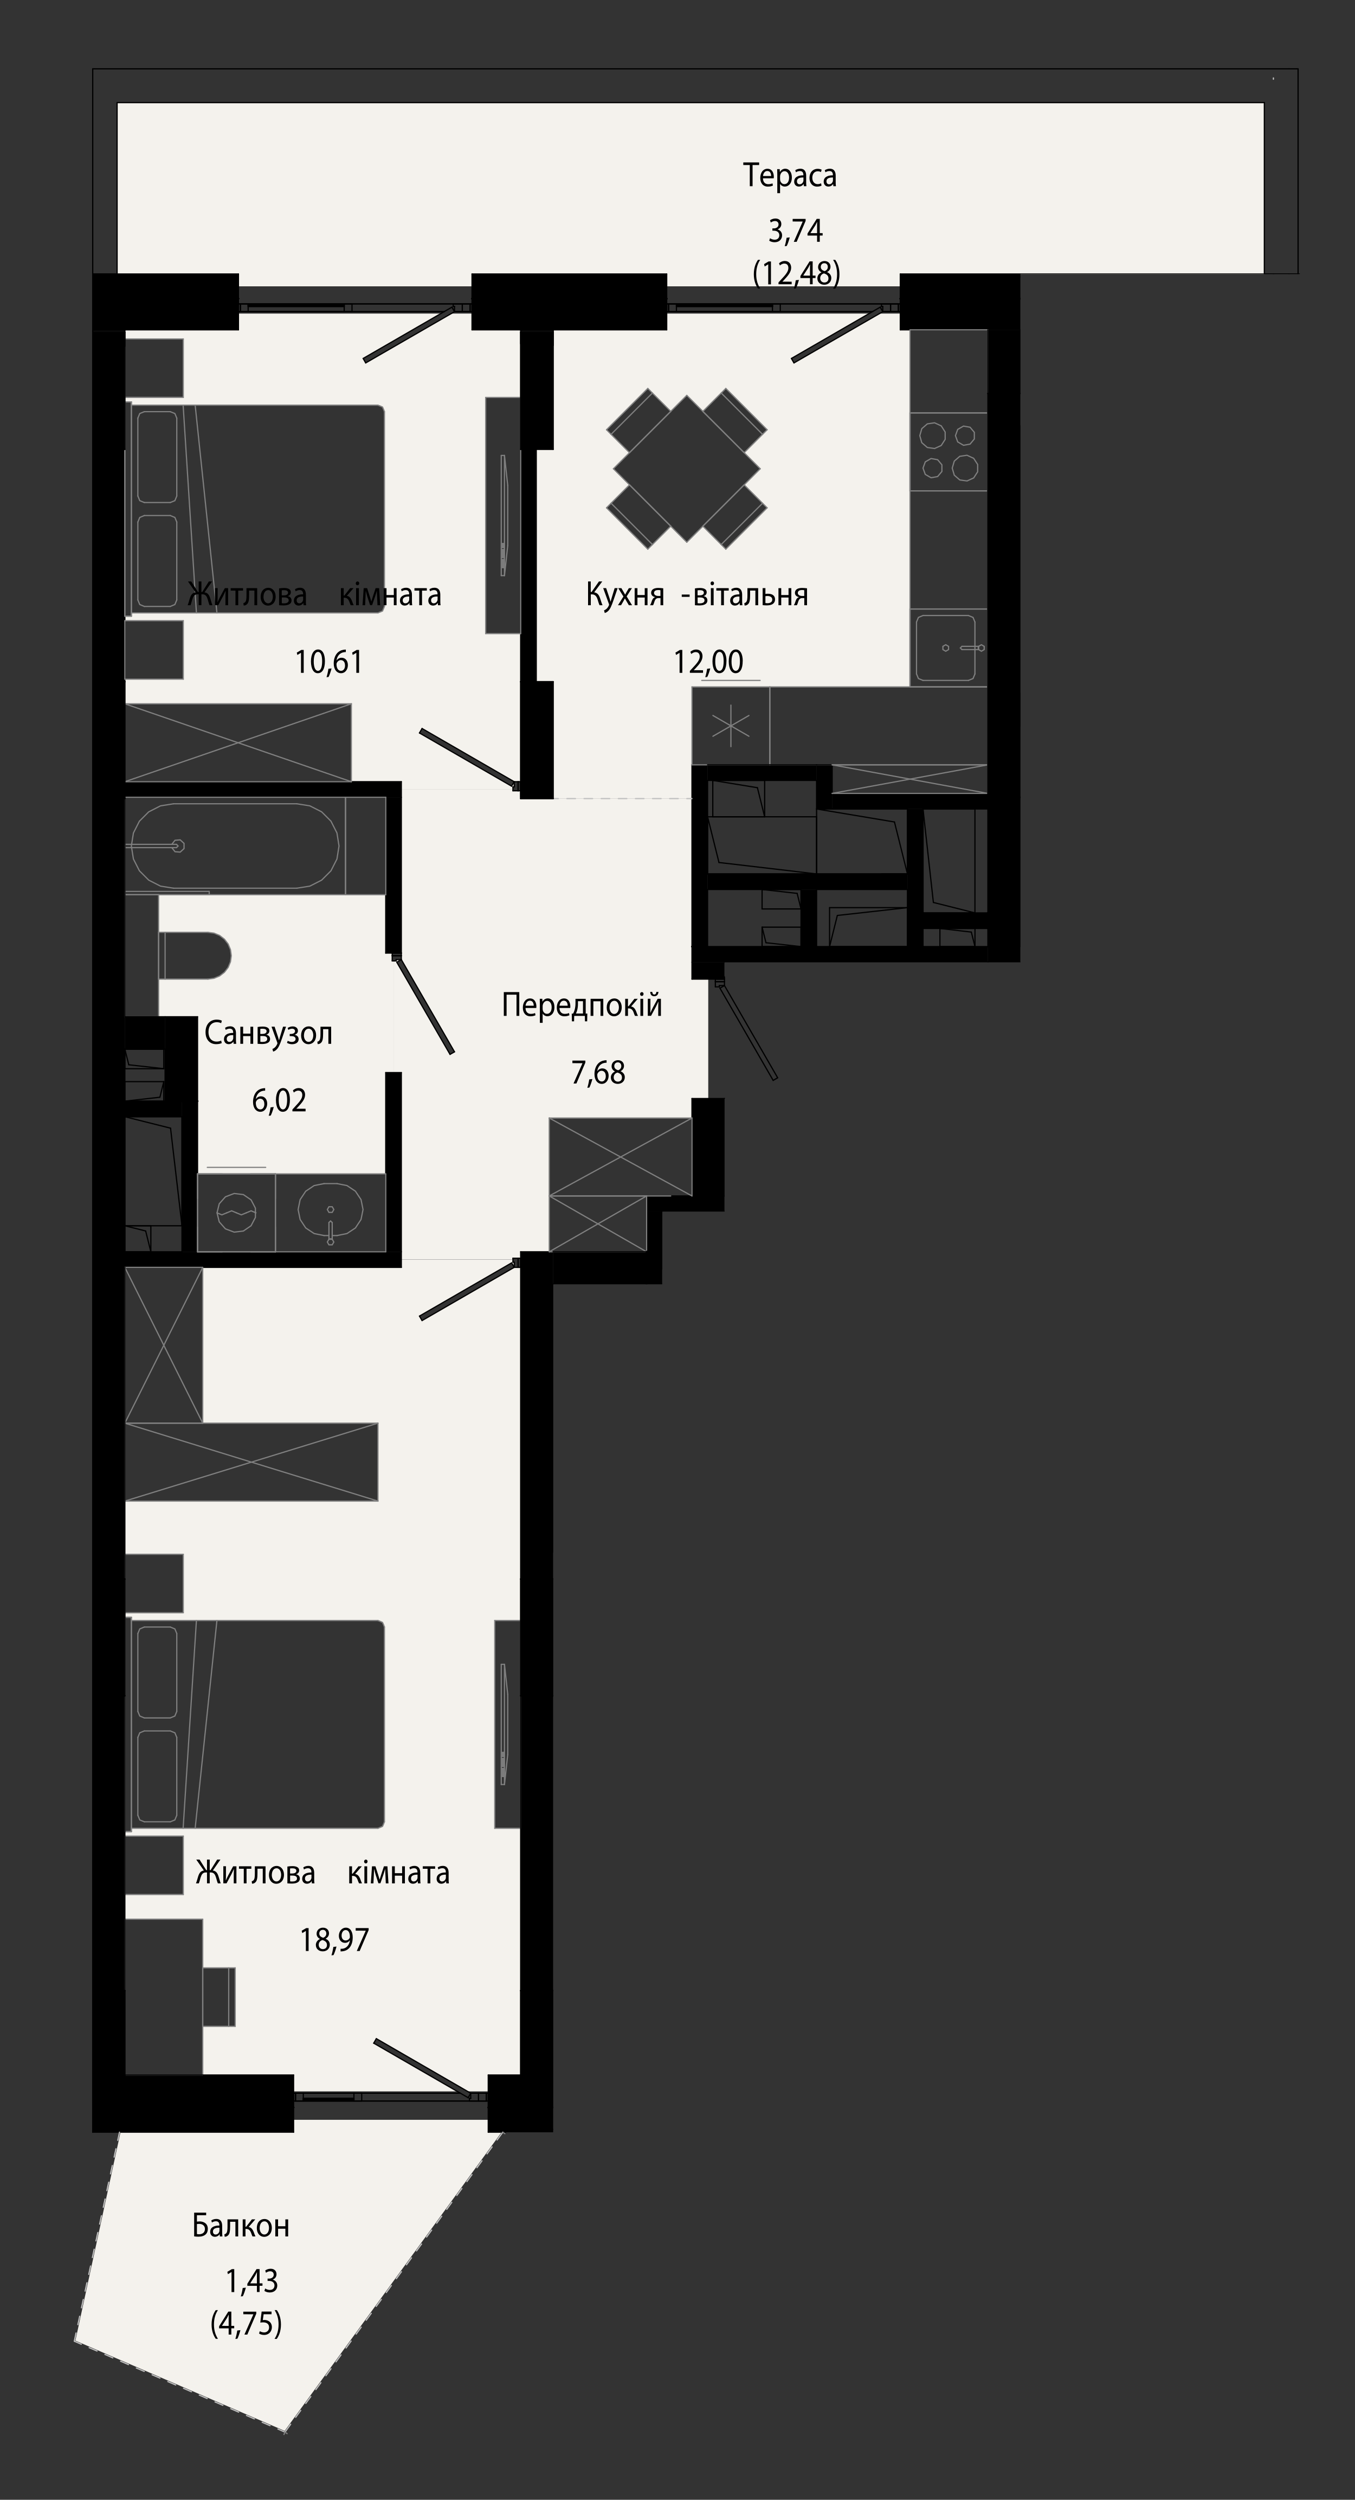 <?xml version="1.0" encoding="UTF-8"?>
<svg id="_Шар_1" data-name="Шар 1" xmlns="http://www.w3.org/2000/svg" xmlns:xlink="http://www.w3.org/1999/xlink" viewBox="0 0 269.03 496.05">
  <rect x="0" y="0" width="269.03" height="496.05" fill="#333333" stroke="none"/>
  <defs>
    <style>
      .cls-1 {
        stroke-width: .28px;
      }

      .cls-1, .cls-2, .cls-3, .cls-4, .cls-5, .cls-6 {
        fill: none;
      }

      .cls-1, .cls-2, .cls-3, .cls-4, .cls-6 {
        stroke-linecap: round;
        stroke-miterlimit: 10;
      }

      .cls-1, .cls-4, .cls-6 {
        stroke: #000;
      }

      .cls-2 {
        stroke: silver;
      }

      .cls-2, .cls-3, .cls-6 {
        stroke-width: .24px;
      }

      .cls-3 {
        stroke: gray;
      }

      .cls-7 {
        fill: #f4f2ed;
      }

      .cls-4 {
        stroke-width: .37px;
      }

      .cls-8 {
        clip-path: url(#clippath);
      }

      .cls-5 {
        clip-rule: evenodd;
      }
    </style>
    <clipPath id="clippath">
      <polygon class="cls-5" points="18.35 8.77 258.08 8.77 258.08 54.37 252.83 54.37 202.58 54.37 202.58 190.94 143.84 190.94 143.84 193.77 158.18 193.77 158.18 217.99 143.84 217.99 143.84 240.41 131.47 240.41 131.47 254.84 109.82 254.84 109.82 423.1 100.48 423.1 100.48 487.51 8.2 487.51 8.2 426.46 18.35 426.46 18.35 8.77"/>
    </clipPath>
  </defs>
  <g class="cls-8">
    <polygon points="196.14 158.21 202.58 158.21 202.58 78.08 196.14 78.08 196.14 128.42 196.14 158.21"/>
    <polygon points="18.35 89.16 24.79 89.16 24.79 65.97 18.35 65.97 18.35 68.57 18.35 89.16"/>
    <polygon points="18.35 158.47 24.79 158.47 24.79 135.28 18.35 135.28 18.35 158.35 18.35 158.47"/>
    <rect x="18.35" y="313.33" width="6.44" height="23.19"/>
    <rect x="18.35" y="395.01" width="6.44" height="23.19"/>
    <rect x="103.38" y="65.97" width="6.44" height="23.19"/>
    <rect x="103.38" y="135.28" width="6.44" height="23.19"/>
    <rect x="103.38" y="313.33" width="6.44" height="23.19"/>
    <rect x="103.38" y="395.01" width="6.44" height="23.19"/>
    <rect x="18.35" y="89.16" width="6.44" height="46.12"/>
    <path d="M178.75,59.27h.52v-4.38h23.32v-.52h-23.83v4.9Zm-84.51,0v-4.38h37.62v4.38h.52v-4.9h-38.65v4.9h.52Zm-46.9,0v-4.9H18.35v.52h28.47v4.38h.52Z"/>
    <path d="M179.27,59.27h23.32v-4.38h-23.32v4.38Zm-85.03,0h37.62v-4.38h-37.62v4.38Zm-75.88,0h28.47v-4.38H18.35v4.38Z"/>
    <path class="cls-7" d="M79.68,156.67h22.16v-.52h.26v-1.03h1.29v-29.39h-6.96v-46.87h6.96v-13.41h-9.66v-3.22h-4.15l-16.96,9.79-.52-.89,15.41-8.9H47.34v3.22H24.79v1.8h11.6v11.6h-11.6v.9h1.29v.64l49.29,.04,.31,.13,.27,.2,.2,.27,.13,.31,.04,.33-.04,38.98-.13,.31-.2,.27-.27,.2-.31,.13-.33,.04H26.08v.64h-1.29v.9h11.6v11.6h-11.6v4.9h44.96v15.46h9.92v1.55Zm22.42-1.55l-.52,.89-18.3-10.56,.52-.89,15.86,9.16,2.44,1.41Z"/>
    <path class="cls-7" d="M128.62,108.97l-8.2-8.2,4.55-4.55-3.19-3.19,3.19-3.19-4.55-4.55,8.2-8.2,4.55,4.55,3.19-3.19,3.19,3.19,4.55-4.55,8.19,8.21-4.54,4.54,3.19,3.19-3.19,3.19,4.55,4.55-8.2,8.2-4.55-4.55-3.19,3.19-3.19-3.18-3.18,3.18-1.37,1.37Zm-18.8,49.51h27.57v-22.16h43.29V65.45h-1.93v-3.22h-4.15l-16.96,9.79-.52-.89,15.41-8.9h-40.17v3.22h-22.55v23.71h-3.35v46.12h3.35v23.19Z"/>
    <path class="cls-7" d="M89.35,209.23l-10.56-18.3,.89-.52,10.52,18.32-.85,.49Zm-9.67,40.71h22.16v-.26l1.55-.04v-1.25h5.67v-26.54h28.34v-3.87h3.22v-23.71h-3.22v-35.82h-34.01v-1.55h-1.55v-.26h-22.16v33.75s-1.03,0-1.03,0v.26h-.52v22.16h1.55v37.1Z"/>
    <path class="cls-7" d="M83.8,262.05l-.52-.89,18.3-10.56,.52,.89-.17,.1-18.13,10.47Zm-59,57.98v-11.6h11.6v11.6h-11.6Zm1.29,43.42h-1.29v-42.52h1.29v.64l49.29,.04,.31,.13,.27,.2,.2,.27,.13,.31,.04,.33-.04,38.98-.13,.31-.2,.27-.27,.2-.31,.13-.33,.04H26.08v.64Zm10.31,12.5h-11.6v-11.6h11.6v11.6Zm54.34,39.04l-16.53-9.54,.52-.89,18.07,10.44h4.15v-3.22h6.44v-48.96s-5.15-.04-5.15-.04v-41.18h5.15v-70.09s-1.29,0-1.29,0v-1.03h-.26v-.52h-22.16v1.55H40.25v30.92h34.79v15.46H24.79v82.97h15.46v9.66h6.44v11.6h-6.44v9.66h18.04v3.22h32.44Z"/>
    <path d="M93.72,65.45h38.65v-6.18h-38.65v6.18Zm102.42,0h6.44v-6.18h-23.83v6.18h17.39Zm-156.71,0h7.9v-6.18H18.35v6.18h21.08Z"/>
    <polygon class="cls-7" points="39.22 232.94 76.59 232.94 76.59 212.84 78.13 212.84 78.13 190.68 77.87 190.68 77.87 189.13 76.59 189.13 76.59 177.54 31.49 177.54 31.49 185.01 41.28 185.01 42.49 185.17 43.6 185.63 44.56 186.37 45.3 187.33 45.76 188.45 45.92 189.65 45.76 190.85 45.3 191.97 44.56 192.93 43.6 193.67 42.49 194.13 41.28 194.29 31.49 194.29 31.49 201.76 39.22 201.76 39.22 221.6 39.22 232.94"/>
    <polygon points="143.84 190.94 196.14 190.94 196.14 187.84 137.39 187.84 137.39 190.94 143.84 190.94"/>
    <polygon points="196.14 190.94 202.58 190.94 202.58 158.21 196.14 158.21 196.14 187.84 196.14 190.94"/>
    <path d="M142.03,194.29h1.8v-3.35h-6.44v3.35h4.64Zm-4.64,43.03h6.44v-19.33h-6.44s0,12.66,0,12.66v6.66Z"/>
    <rect x="24.79" y="155.12" width="54.88" height="3.09"/>
    <polygon points="131.47 240.41 143.84 240.41 143.84 237.32 128.38 237.32 128.38 240.41 131.47 240.41"/>
    <rect x="103.38" y="248.4" width="6.44" height="64.93"/>
    <polygon points="175.01 176.51 180.17 176.51 180.17 173.42 140.49 173.42 140.49 176.51 164.42 176.51 175.01 176.51"/>
    <rect x="103.38" y="89.16" width="3.09" height="46.12"/>
    <polygon points="196.14 160.53 196.14 157.44 165.22 157.44 165.22 160.53 195.66 160.53 196.14 160.53"/>
    <polygon points="128.38 254.84 131.47 254.84 131.47 240.41 128.38 240.41 128.38 251.75 128.38 254.84"/>
    <rect x="109.82" y="248.4" width="18.55" height="6.44"/>
    <rect x="180.17" y="160.53" width="3.09" height="27.31"/>
    <polygon points="195.66 184.24 196.14 184.24 196.14 181.15 183.26 181.15 183.26 184.24 193.58 184.24 195.66 184.24"/>
    <rect x="137.39" y="151.77" width="3.09" height="36.07"/>
    <polygon class="cls-7" points="47.34 56.82 93.72 56.82 93.72 54.37 132.37 54.37 132.37 56.82 178.75 56.82 178.75 54.37 251.03 54.37 251.03 20.36 23.25 20.36 23.25 54.37 47.34 54.37 47.34 54.89 47.34 56.82"/>
    <path d="M76.59,189.13h3.09v-30.92h-3.09v30.92Zm3.09,59.26v-35.56h-3.09v35.56h3.09Z"/>
    <rect x="24.79" y="248.4" width="54.88" height="3.09"/>
    <rect x="159.04" y="176.51" width="3.09" height="11.34"/>
    <path d="M58.29,423.1v-4.9h-.52v4.38H18.35v.52H58.29Zm51.53,0v-.52s-12.37,0-12.37,0v-4.38h-.52v4.9h12.88Z"/>
    <path d="M57.78,422.58v-4.38H18.35v4.38H57.78Zm39.68,0h12.37v-4.38s-12.37,0-12.37,0v4.38Z"/>
    <polygon points="39.22 218.51 39.22 201.76 32.78 201.76 32.78 218.51 36.13 218.51 39.22 218.51"/>
    <polygon points="36.13 248.4 39.22 248.4 39.22 218.51 36.13 218.51 36.13 248.12 36.13 248.4"/>
    <polygon points="32.52 221.6 36.13 221.6 36.13 218.51 24.79 218.51 24.79 221.6 32.52 221.6"/>
    <polygon points="32.52 208.2 32.78 208.2 32.78 201.76 24.79 201.76 24.79 208.2 32.52 208.2"/>
    <polygon class="cls-7" points="56.52 482.38 99.59 423.1 96.94 423.1 96.94 420.65 58.29 420.65 58.29 423.1 23.93 423.1 14.97 464.47 24.79 468.7 56.52 482.38"/>
    <rect x="196.14" y="65.45" width="6.44" height="12.63"/>
    <path d="M57.78,418.2h.52v-6.44H24.79v6.44H57.78Zm45.61,0v-6.44h-6.44s0,6.44,0,6.44h6.44Z"/>
    <rect x="18.35" y="158.47" width="6.44" height="154.86"/>
    <rect x="18.35" y="336.52" width="6.44" height="58.49"/>
    <rect x="103.38" y="336.52" width="6.44" height="58.49"/>
    <polygon points="162.13 160.53 165.22 160.53 165.22 151.77 162.13 151.77 162.13 154.86 162.13 160.53"/>
    <polygon points="141.52 154.86 162.13 154.86 162.13 151.77 140.49 151.77 140.49 154.86 141.52 154.86"/>
    <line class="cls-6" x1="18.35" y1="59.49" x2="18.35" y2="54.6"/>
    <line class="cls-6" x1="18.35" y1="423.1" x2="18.35" y2="422.58"/>
    <line class="cls-6" x1="18.35" y1="248.12" x2="18.35" y2="188.27"/>
    <line class="cls-6" x1="18.35" y1="135.28" x2="24.79" y2="135.28"/>
    <line class="cls-6" x1="24.79" y1="135.28" x2="24.79" y2="89.16"/>
    <line class="cls-6" x1="24.79" y1="89.16" x2="18.35" y2="89.16"/>
    <line class="cls-6" x1="258.08" y1="54.37" x2="178.75" y2="54.37"/>
    <line class="cls-6" x1="178.75" y1="54.37" x2="178.75" y2="59.27"/>
    <line class="cls-6" x1="132.37" y1="54.37" x2="93.72" y2="54.37"/>
    <line class="cls-6" x1="93.72" y1="54.37" x2="93.72" y2="59.27"/>
    <line class="cls-6" x1="132.37" y1="59.27" x2="132.37" y2="54.37"/>
    <line class="cls-6" x1="47.34" y1="54.37" x2="18.35" y2="54.37"/>
    <line class="cls-6" x1="47.34" y1="59.27" x2="47.34" y2="54.37"/>
    <line class="cls-4" x1="178.75" y1="59.27" x2="179.27" y2="59.27"/>
    <line class="cls-4" x1="46.82" y1="59.27" x2="47.34" y2="59.27"/>
    <line class="cls-4" x1="46.82" y1="54.89" x2="18.35" y2="54.89"/>
    <line class="cls-4" x1="46.82" y1="59.27" x2="46.82" y2="54.89"/>
    <line class="cls-4" x1="131.85" y1="59.27" x2="132.37" y2="59.27"/>
    <line class="cls-4" x1="93.72" y1="59.27" x2="94.24" y2="59.27"/>
    <line class="cls-4" x1="94.24" y1="54.89" x2="94.24" y2="59.27"/>
    <line class="cls-4" x1="131.85" y1="54.89" x2="94.24" y2="54.89"/>
    <line class="cls-4" x1="131.85" y1="59.27" x2="131.85" y2="54.89"/>
    <line class="cls-4" x1="202.58" y1="54.89" x2="179.27" y2="54.89"/>
    <line class="cls-4" x1="179.27" y1="54.89" x2="179.27" y2="59.27"/>
    <line class="cls-4" x1="179.27" y1="59.27" x2="202.58" y2="59.27"/>
    <line class="cls-4" x1="18.35" y1="59.27" x2="46.82" y2="59.27"/>
    <line class="cls-4" x1="94.24" y1="59.27" x2="131.85" y2="59.27"/>
    <line class="cls-6" x1="18.35" y1="248.12" x2="18.35" y2="188.27"/>
    <line class="cls-6" x1="18.35" y1="65.45" x2="47.34" y2="65.45"/>
    <line class="cls-6" x1="47.34" y1="65.45" x2="47.34" y2="59.27"/>
    <line class="cls-6" x1="18.35" y1="59.27" x2="18.35" y2="65.45"/>
    <line class="cls-6" x1="93.72" y1="65.45" x2="132.37" y2="65.45"/>
    <line class="cls-6" x1="132.37" y1="65.45" x2="132.37" y2="59.27"/>
    <line class="cls-6" x1="93.72" y1="59.27" x2="93.72" y2="65.45"/>
    <line class="cls-6" x1="178.75" y1="65.45" x2="196.14" y2="65.45"/>
    <line class="cls-6" x1="178.75" y1="59.27" x2="178.75" y2="65.45"/>
    <line class="cls-4" x1="47.34" y1="59.27" x2="46.82" y2="59.27"/>
    <line class="cls-4" x1="46.82" y1="59.27" x2="18.35" y2="59.27"/>
    <line class="cls-4" x1="132.37" y1="59.27" x2="131.85" y2="59.27"/>
    <line class="cls-4" x1="131.85" y1="59.27" x2="94.24" y2="59.27"/>
    <line class="cls-4" x1="94.24" y1="59.27" x2="93.72" y2="59.27"/>
    <line class="cls-4" x1="202.58" y1="59.27" x2="179.27" y2="59.27"/>
    <line class="cls-4" x1="179.27" y1="59.27" x2="178.75" y2="59.27"/>
    <line class="cls-6" x1="142.75" y1="171.15" x2="140.49" y2="162.08"/>
    <line class="cls-6" x1="142.75" y1="171.15" x2="162.13" y2="173.42"/>
    <line class="cls-6" x1="140.49" y1="173.42" x2="162.13" y2="173.42"/>
    <line class="cls-6" x1="162.13" y1="173.42" x2="162.13" y2="162.08"/>
    <line class="cls-6" x1="162.13" y1="162.08" x2="140.49" y2="162.08"/>
    <line class="cls-6" x1="140.49" y1="162.08" x2="140.49" y2="173.42"/>
    <line class="cls-6" x1="131.47" y1="251.75" x2="131.47" y2="240.41"/>
    <line class="cls-6" x1="131.47" y1="240.41" x2="143.84" y2="240.41"/>
    <line class="cls-6" x1="152.08" y1="187.07" x2="159.04" y2="187.84"/>
    <line class="cls-6" x1="152.08" y1="187.07" x2="151.31" y2="183.98"/>
    <line class="cls-6" x1="159.04" y1="187.84" x2="151.31" y2="187.84"/>
    <line class="cls-6" x1="159.04" y1="183.98" x2="159.04" y2="187.84"/>
    <line class="cls-6" x1="151.31" y1="183.98" x2="159.04" y2="183.98"/>
    <line class="cls-6" x1="151.31" y1="187.84" x2="151.31" y2="183.98"/>
    <line class="cls-6" x1="158.27" y1="177.28" x2="151.31" y2="176.51"/>
    <line class="cls-6" x1="158.27" y1="177.28" x2="159.04" y2="180.37"/>
    <line class="cls-6" x1="151.31" y1="176.51" x2="159.04" y2="176.51"/>
    <line class="cls-6" x1="151.31" y1="180.37" x2="151.31" y2="176.51"/>
    <line class="cls-6" x1="159.04" y1="180.37" x2="151.31" y2="180.37"/>
    <line class="cls-6" x1="159.04" y1="176.51" x2="159.04" y2="180.37"/>
    <line class="cls-6" x1="192.85" y1="184.96" x2="193.58" y2="187.84"/>
    <line class="cls-6" x1="192.85" y1="184.96" x2="186.62" y2="184.24"/>
    <line class="cls-6" x1="193.58" y1="184.24" x2="186.62" y2="184.24"/>
    <line class="cls-6" x1="186.62" y1="184.24" x2="186.62" y2="187.84"/>
    <line class="cls-6" x1="186.62" y1="187.84" x2="193.58" y2="187.84"/>
    <line class="cls-6" x1="193.58" y1="187.84" x2="193.58" y2="184.24"/>
    <line class="cls-6" x1="185.32" y1="179.08" x2="183.26" y2="160.53"/>
    <line class="cls-6" x1="185.32" y1="179.08" x2="193.57" y2="181.15"/>
    <line class="cls-6" x1="183.26" y1="181.15" x2="193.57" y2="181.15"/>
    <line class="cls-6" x1="193.57" y1="181.15" x2="193.57" y2="160.53"/>
    <line class="cls-6" x1="193.57" y1="160.53" x2="183.26" y2="160.53"/>
    <line class="cls-6" x1="183.26" y1="160.53" x2="183.26" y2="181.15"/>
    <line class="cls-6" x1="196.14" y1="187.84" x2="183.26" y2="187.84"/>
    <line class="cls-6" x1="180.17" y1="187.84" x2="162.13" y2="187.84"/>
    <line class="cls-6" x1="159.04" y1="187.84" x2="140.49" y2="187.84"/>
    <line class="cls-6" x1="137.39" y1="187.84" x2="137.39" y2="190.94"/>
    <line class="cls-6" x1="143.84" y1="190.94" x2="196.14" y2="190.94"/>
    <line class="cls-6" x1="196.14" y1="160.53" x2="196.14" y2="181.15"/>
    <line class="cls-6" x1="196.14" y1="184.24" x2="196.14" y2="187.84"/>
    <line class="cls-6" x1="196.14" y1="190.94" x2="202.58" y2="190.94"/>
    <line class="cls-6" x1="202.58" y1="187.84" x2="202.58" y2="158.21"/>
    <line class="cls-6" x1="202.58" y1="158.21" x2="196.14" y2="158.21"/>
    <line class="cls-6" x1="137.39" y1="190.94" x2="137.39" y2="194.29"/>
    <line class="cls-6" x1="137.39" y1="194.29" x2="143.84" y2="194.29"/>
    <line class="cls-6" x1="143.84" y1="194.29" x2="143.84" y2="193.77"/>
    <line class="cls-6" x1="137.39" y1="217.99" x2="137.39" y2="237.32"/>
    <line class="cls-6" x1="143.84" y1="237.32" x2="143.84" y2="217.99"/>
    <line class="cls-6" x1="143.84" y1="217.99" x2="137.39" y2="217.99"/>
    <line class="cls-4" x1="137.39" y1="237.32" x2="143.84" y2="237.32"/>
    <line class="cls-6" x1="24.79" y1="158.21" x2="76.59" y2="158.21"/>
    <line class="cls-6" x1="79.68" y1="158.21" x2="79.68" y2="155.12"/>
    <line class="cls-6" x1="79.68" y1="155.12" x2="24.79" y2="155.12"/>
    <line class="cls-6" x1="24.79" y1="155.12" x2="24.79" y2="158.21"/>
    <line class="cls-6" x1="103.38" y1="156.92" x2="103.38" y2="158.21"/>
    <line class="cls-6" x1="137.39" y1="237.32" x2="128.38" y2="237.32"/>
    <line class="cls-6" x1="128.38" y1="237.32" x2="128.38" y2="240.41"/>
    <line class="cls-6" x1="131.47" y1="240.41" x2="143.84" y2="240.41"/>
    <line class="cls-6" x1="103.38" y1="248.4" x2="103.38" y2="313.33"/>
    <line class="cls-6" x1="103.38" y1="313.33" x2="109.82" y2="313.33"/>
    <line class="cls-6" x1="109.82" y1="307.97" x2="109.82" y2="254.84"/>
    <line class="cls-6" x1="109.82" y1="248.4" x2="103.38" y2="248.4"/>
    <line class="cls-6" x1="140.49" y1="176.51" x2="159.04" y2="176.51"/>
    <line class="cls-6" x1="162.13" y1="176.51" x2="180.17" y2="176.51"/>
    <line class="cls-6" x1="180.17" y1="173.42" x2="140.49" y2="173.42"/>
    <line class="cls-6" x1="83.8" y1="144.56" x2="83.28" y2="145.45"/>
    <line class="cls-6" x1="83.28" y1="145.45" x2="101.58" y2="156.01"/>
    <line class="cls-6" x1="101.58" y1="156.01" x2="102.09" y2="155.12"/>
    <line class="cls-6" x1="102.09" y1="155.12" x2="83.8" y2="144.56"/>
    <line class="cls-6" x1="102.87" y1="156.92" x2="102.87" y2="155.12"/>
    <line class="cls-6" x1="102.87" y1="155.12" x2="102.09" y2="155.12"/>
    <line class="cls-6" x1="102.09" y1="155.12" x2="102.09" y2="156.15"/>
    <line class="cls-6" x1="102.09" y1="156.15" x2="101.84" y2="156.15"/>
    <line class="cls-6" x1="101.84" y1="156.15" x2="101.84" y2="156.92"/>
    <line class="cls-6" x1="101.84" y1="156.92" x2="102.87" y2="156.92"/>
    <line class="cls-6" x1="102.87" y1="156.92" x2="103.38" y2="156.92"/>
    <line class="cls-6" x1="103.38" y1="156.92" x2="103.38" y2="155.12"/>
    <line class="cls-6" x1="103.38" y1="155.12" x2="102.87" y2="155.12"/>
    <line class="cls-6" x1="102.87" y1="155.12" x2="102.87" y2="156.92"/>
    <line class="cls-6" x1="143.84" y1="195.57" x2="154.4" y2="213.87"/>
    <line class="cls-6" x1="142.94" y1="196.09" x2="143.84" y2="195.57"/>
    <line class="cls-6" x1="153.51" y1="214.39" x2="142.94" y2="196.09"/>
    <line class="cls-6" x1="154.4" y1="213.87" x2="153.51" y2="214.39"/>
    <line class="cls-6" x1="142.03" y1="195.83" x2="142.03" y2="194.8"/>
    <line class="cls-6" x1="142.81" y1="195.83" x2="142.03" y2="195.83"/>
    <line class="cls-6" x1="142.81" y1="195.57" x2="142.81" y2="195.83"/>
    <line class="cls-6" x1="143.84" y1="195.57" x2="142.81" y2="195.57"/>
    <line class="cls-6" x1="143.84" y1="194.8" x2="143.84" y2="195.57"/>
    <line class="cls-6" x1="142.03" y1="194.8" x2="143.84" y2="194.8"/>
    <line class="cls-6" x1="143.84" y1="194.8" x2="142.03" y2="194.8"/>
    <line class="cls-6" x1="143.84" y1="194.29" x2="143.84" y2="194.8"/>
    <line class="cls-6" x1="142.03" y1="194.29" x2="143.84" y2="194.29"/>
    <line class="cls-6" x1="142.03" y1="194.8" x2="142.03" y2="194.29"/>
    <line class="cls-3" x1="36.39" y1="78.85" x2="24.79" y2="78.85"/>
    <line class="cls-3" x1="36.39" y1="67.26" x2="36.39" y2="78.85"/>
    <line class="cls-3" x1="24.79" y1="67.26" x2="36.39" y2="67.26"/>
    <line class="cls-3" x1="24.79" y1="78.85" x2="24.79" y2="67.26"/>
    <line class="cls-3" x1="36.39" y1="134.77" x2="24.79" y2="134.77"/>
    <line class="cls-3" x1="36.39" y1="123.17" x2="36.39" y2="134.77"/>
    <line class="cls-3" x1="24.79" y1="123.17" x2="36.39" y2="123.17"/>
    <line class="cls-3" x1="24.79" y1="134.77" x2="24.79" y2="123.17"/>
    <line class="cls-3" x1="24.79" y1="79.75" x2="26.08" y2="79.75"/>
    <line class="cls-3" x1="24.79" y1="122.27" x2="24.79" y2="79.75"/>
    <line class="cls-3" x1="26.08" y1="122.27" x2="24.79" y2="122.27"/>
    <line class="cls-3" x1="26.08" y1="79.75" x2="26.08" y2="122.27"/>
    <polyline class="cls-3" points="33.81 102.3 34.72 102.68 35.1 103.59"/>
    <line class="cls-3" x1="28.66" y1="102.3" x2="33.81" y2="102.3"/>
    <polyline class="cls-3" points="27.37 103.59 27.75 102.68 28.66 102.3"/>
    <line class="cls-3" x1="27.37" y1="119.05" x2="27.37" y2="103.59"/>
    <polyline class="cls-3" points="28.66 120.34 27.75 119.96 27.37 119.05"/>
    <line class="cls-3" x1="33.81" y1="120.34" x2="28.66" y2="120.34"/>
    <polyline class="cls-3" points="35.1 119.05 34.72 119.96 33.81 120.34"/>
    <line class="cls-3" x1="35.1" y1="103.59" x2="35.1" y2="119.05"/>
    <polyline class="cls-3" points="33.81 81.69 34.72 82.06 35.1 82.97"/>
    <line class="cls-3" x1="28.66" y1="81.69" x2="33.81" y2="81.69"/>
    <polyline class="cls-3" points="27.37 82.97 27.75 82.06 28.66 81.69"/>
    <line class="cls-3" x1="27.37" y1="98.43" x2="27.37" y2="82.97"/>
    <polyline class="cls-3" points="28.66 99.72 27.75 99.35 27.37 98.43"/>
    <line class="cls-3" x1="33.81" y1="99.72" x2="28.66" y2="99.72"/>
    <polyline class="cls-3" points="35.1 98.43 34.72 99.35 33.81 99.72"/>
    <line class="cls-3" x1="35.1" y1="82.97" x2="35.1" y2="98.43"/>
    <line class="cls-3" x1="36.36" y1="80.4" x2="39" y2="121.62"/>
    <line class="cls-3" x1="38.75" y1="80.4" x2="43.07" y2="121.62"/>
    <polyline class="cls-3" points="76.33 120.34 75.95 121.25 75.04 121.62"/>
    <line class="cls-3" x1="75.04" y1="121.62" x2="26.08" y2="121.62"/>
    <polyline class="cls-3" points="75.04 80.4 75.95 80.77 76.33 81.69"/>
    <line class="cls-3" x1="76.33" y1="81.69" x2="76.33" y2="120.34"/>
    <line class="cls-3" x1="26.08" y1="80.4" x2="75.04" y2="80.4"/>
    <line class="cls-3" x1="26.08" y1="122.27" x2="24.79" y2="122.27"/>
    <line class="cls-3" x1="26.08" y1="79.75" x2="26.08" y2="122.27"/>
    <line class="cls-3" x1="24.79" y1="79.75" x2="26.08" y2="79.75"/>
    <line class="cls-3" x1="24.79" y1="122.27" x2="24.79" y2="79.75"/>
    <line class="cls-6" x1="103.38" y1="89.16" x2="103.38" y2="135.28"/>
    <line class="cls-6" x1="103.38" y1="135.28" x2="106.47" y2="135.28"/>
    <line class="cls-6" x1="106.47" y1="135.28" x2="106.47" y2="89.16"/>
    <line class="cls-6" x1="106.47" y1="89.16" x2="103.38" y2="89.16"/>
    <line class="cls-3" x1="99.78" y1="112.63" x2="99.94" y2="112.63"/>
    <line class="cls-3" x1="99.94" y1="112.63" x2="99.94" y2="111.04"/>
    <line class="cls-3" x1="99.94" y1="111.04" x2="99.78" y2="111.04"/>
    <line class="cls-3" x1="99.78" y1="111.04" x2="99.78" y2="112.63"/>
    <line class="cls-3" x1="99.78" y1="110.65" x2="99.94" y2="110.65"/>
    <line class="cls-3" x1="99.94" y1="110.65" x2="99.94" y2="109.06"/>
    <line class="cls-3" x1="99.94" y1="109.06" x2="99.78" y2="109.06"/>
    <line class="cls-3" x1="99.78" y1="109.06" x2="99.78" y2="110.65"/>
    <line class="cls-3" x1="99.78" y1="108.66" x2="99.94" y2="108.66"/>
    <line class="cls-3" x1="99.94" y1="108.66" x2="99.94" y2="107.86"/>
    <line class="cls-3" x1="99.94" y1="107.86" x2="99.78" y2="107.86"/>
    <line class="cls-3" x1="99.78" y1="107.86" x2="99.78" y2="108.66"/>
    <line class="cls-3" x1="100.16" y1="90.38" x2="100.16" y2="114.22"/>
    <line class="cls-3" x1="100.16" y1="90.38" x2="99.52" y2="90.38"/>
    <line class="cls-3" x1="99.52" y1="90.38" x2="99.52" y2="114.22"/>
    <line class="cls-3" x1="99.52" y1="114.22" x2="100.16" y2="114.22"/>
    <line class="cls-3" x1="100.16" y1="114.22" x2="100.81" y2="108.26"/>
    <line class="cls-3" x1="100.81" y1="108.26" x2="100.81" y2="96.34"/>
    <line class="cls-3" x1="100.81" y1="96.34" x2="100.16" y2="90.38"/>
    <line class="cls-3" x1="96.43" y1="125.73" x2="103.38" y2="125.73"/>
    <line class="cls-3" x1="96.43" y1="78.87" x2="96.43" y2="125.73"/>
    <line class="cls-3" x1="103.38" y1="78.87" x2="96.43" y2="78.87"/>
    <line class="cls-3" x1="103.38" y1="125.73" x2="103.38" y2="78.87"/>
    <line class="cls-6" x1="165.22" y1="160.53" x2="180.17" y2="160.53"/>
    <line class="cls-6" x1="183.26" y1="160.53" x2="196.14" y2="160.53"/>
    <line class="cls-6" x1="196.14" y1="158.21" x2="196.14" y2="157.44"/>
    <line class="cls-6" x1="196.14" y1="157.44" x2="165.22" y2="157.44"/>
    <line class="cls-4" x1="196.14" y1="160.53" x2="196.14" y2="158.21"/>
    <line class="cls-6" x1="131.47" y1="251.75" x2="131.47" y2="240.41"/>
    <line class="cls-6" x1="128.38" y1="240.41" x2="128.38" y2="248.4"/>
    <line class="cls-6" x1="128.38" y1="254.84" x2="131.47" y2="254.84"/>
    <line class="cls-3" x1="128.38" y1="237.32" x2="128.38" y2="248.12"/>
    <line class="cls-3" x1="109.05" y1="237.32" x2="128.38" y2="237.32"/>
    <line class="cls-3" x1="109.05" y1="248.4" x2="109.05" y2="237.32"/>
    <line class="cls-3" x1="128.38" y1="248.4" x2="109.05" y2="248.4"/>
    <line class="cls-3" x1="109.05" y1="248.4" x2="128.38" y2="237.32"/>
    <line class="cls-3" x1="128.38" y1="248.4" x2="109.05" y2="237.32"/>
    <line class="cls-6" x1="109.82" y1="254.84" x2="128.38" y2="254.84"/>
    <line class="cls-6" x1="128.38" y1="248.4" x2="109.82" y2="248.4"/>
    <line class="cls-4" x1="128.38" y1="254.84" x2="128.38" y2="248.4"/>
    <line class="cls-3" x1="69.76" y1="155.12" x2="24.79" y2="155.12"/>
    <line class="cls-3" x1="69.76" y1="139.66" x2="69.76" y2="155.12"/>
    <line class="cls-3" x1="24.79" y1="139.66" x2="69.76" y2="139.66"/>
    <line class="cls-3" x1="69.76" y1="139.66" x2="24.79" y2="155.12"/>
    <line class="cls-3" x1="24.79" y1="139.66" x2="69.76" y2="155.12"/>
    <line class="cls-3" x1="137.39" y1="221.86" x2="137.39" y2="237.32"/>
    <line class="cls-3" x1="109.05" y1="221.86" x2="137.39" y2="221.86"/>
    <line class="cls-3" x1="109.05" y1="237.32" x2="109.05" y2="221.86"/>
    <line class="cls-3" x1="133.17" y1="237.32" x2="109.05" y2="237.32"/>
    <line class="cls-3" x1="109.05" y1="237.32" x2="137.39" y2="221.86"/>
    <line class="cls-3" x1="137.39" y1="237.32" x2="109.05" y2="221.86"/>
    <line class="cls-6" x1="180.17" y1="160.53" x2="180.17" y2="173.42"/>
    <line class="cls-6" x1="180.17" y1="176.51" x2="180.17" y2="187.84"/>
    <line class="cls-6" x1="183.26" y1="187.84" x2="183.26" y2="184.24"/>
    <line class="cls-6" x1="183.26" y1="181.15" x2="183.26" y2="160.53"/>
    <line class="cls-4" x1="180.17" y1="187.84" x2="183.26" y2="187.84"/>
    <line class="cls-6" x1="196.14" y1="181.15" x2="183.26" y2="181.15"/>
    <line class="cls-6" x1="183.26" y1="184.24" x2="196.14" y2="184.24"/>
    <line class="cls-4" x1="196.14" y1="184.24" x2="196.14" y2="181.15"/>
    <line class="cls-6" x1="140.49" y1="187.84" x2="140.49" y2="176.51"/>
    <line class="cls-6" x1="140.49" y1="173.42" x2="140.49" y2="154.86"/>
    <line class="cls-6" x1="140.49" y1="151.77" x2="137.39" y2="151.77"/>
    <line class="cls-6" x1="137.39" y1="151.77" x2="137.39" y2="187.84"/>
    <line class="cls-4" x1="137.39" y1="187.84" x2="140.49" y2="187.84"/>
    <line class="cls-2" x1="252.83" y1="15.72" x2="252.83" y2="15.47"/>
    <line class="cls-6" x1="177.59" y1="163.11" x2="180.17" y2="173.42"/>
    <line class="cls-6" x1="177.59" y1="163.11" x2="162.13" y2="160.53"/>
    <line class="cls-6" x1="180.17" y1="160.53" x2="162.13" y2="160.53"/>
    <line class="cls-6" x1="162.13" y1="160.53" x2="162.13" y2="173.42"/>
    <line class="cls-6" x1="162.13" y1="173.42" x2="180.17" y2="173.42"/>
    <line class="cls-6" x1="180.17" y1="173.42" x2="180.17" y2="160.53"/>
    <line class="cls-6" x1="33.86" y1="223.87" x2="24.79" y2="221.6"/>
    <line class="cls-6" x1="33.86" y1="223.87" x2="36.13" y2="243.24"/>
    <line class="cls-6" x1="24.79" y1="221.6" x2="36.13" y2="221.6"/>
    <line class="cls-6" x1="24.79" y1="243.24" x2="24.79" y2="221.6"/>
    <line class="cls-6" x1="36.13" y1="243.24" x2="24.79" y2="243.24"/>
    <line class="cls-6" x1="36.13" y1="221.6" x2="36.13" y2="243.24"/>
    <line class="cls-6" x1="28.92" y1="244.27" x2="24.79" y2="243.24"/>
    <line class="cls-6" x1="28.92" y1="244.27" x2="29.95" y2="248.4"/>
    <line class="cls-6" x1="24.79" y1="243.24" x2="29.95" y2="243.24"/>
    <line class="cls-6" x1="24.79" y1="248.4" x2="24.79" y2="243.24"/>
    <line class="cls-6" x1="29.95" y1="248.4" x2="24.79" y2="248.4"/>
    <line class="cls-6" x1="29.95" y1="243.24" x2="29.95" y2="248.4"/>
    <line class="cls-6" x1="25.57" y1="211.29" x2="32.52" y2="212.07"/>
    <line class="cls-6" x1="25.57" y1="211.29" x2="24.79" y2="208.2"/>
    <line class="cls-6" x1="32.52" y1="212.07" x2="24.79" y2="212.07"/>
    <line class="cls-6" x1="32.52" y1="208.2" x2="32.52" y2="212.07"/>
    <line class="cls-6" x1="24.79" y1="208.2" x2="32.52" y2="208.2"/>
    <line class="cls-6" x1="24.79" y1="212.07" x2="24.79" y2="208.2"/>
    <line class="cls-6" x1="31.75" y1="217.73" x2="24.79" y2="218.51"/>
    <line class="cls-6" x1="31.75" y1="217.73" x2="32.52" y2="214.64"/>
    <line class="cls-6" x1="32.52" y1="218.51" x2="32.52" y2="214.64"/>
    <line class="cls-6" x1="32.52" y1="214.64" x2="24.79" y2="214.64"/>
    <line class="cls-6" x1="24.79" y1="214.64" x2="24.79" y2="218.51"/>
    <line class="cls-6" x1="24.79" y1="218.51" x2="32.52" y2="218.51"/>
    <line class="cls-6" x1="76.59" y1="158.21" x2="76.59" y2="189.13"/>
    <line class="cls-6" x1="76.59" y1="189.13" x2="79.68" y2="189.13"/>
    <line class="cls-6" x1="79.68" y1="189.13" x2="79.68" y2="158.21"/>
    <line class="cls-6" x1="76.59" y1="212.84" x2="76.59" y2="248.4"/>
    <line class="cls-6" x1="79.68" y1="248.4" x2="79.68" y2="212.84"/>
    <line class="cls-6" x1="79.68" y1="212.84" x2="76.59" y2="212.84"/>
    <line class="cls-6" x1="24.79" y1="251.49" x2="79.68" y2="251.49"/>
    <line class="cls-6" x1="79.68" y1="251.49" x2="79.68" y2="248.4"/>
    <line class="cls-6" x1="76.59" y1="248.4" x2="39.22" y2="248.4"/>
    <line class="cls-6" x1="36.13" y1="248.4" x2="24.79" y2="248.4"/>
    <line class="cls-4" x1="24.79" y1="248.4" x2="24.79" y2="251.49"/>
    <line class="cls-6" x1="79.68" y1="190.42" x2="90.24" y2="208.72"/>
    <line class="cls-6" x1="78.78" y1="190.94" x2="79.68" y2="190.42"/>
    <line class="cls-6" x1="89.35" y1="209.23" x2="78.78" y2="190.94"/>
    <line class="cls-6" x1="90.24" y1="208.72" x2="89.35" y2="209.23"/>
    <line class="cls-6" x1="77.87" y1="190.68" x2="77.87" y2="189.65"/>
    <line class="cls-6" x1="78.65" y1="190.68" x2="77.87" y2="190.68"/>
    <line class="cls-6" x1="78.65" y1="190.42" x2="78.65" y2="190.68"/>
    <line class="cls-6" x1="79.68" y1="190.42" x2="78.65" y2="190.42"/>
    <line class="cls-6" x1="79.68" y1="189.65" x2="79.68" y2="190.42"/>
    <line class="cls-6" x1="77.87" y1="189.65" x2="79.68" y2="189.65"/>
    <line class="cls-6" x1="79.68" y1="189.65" x2="77.87" y2="189.65"/>
    <line class="cls-6" x1="79.68" y1="189.13" x2="79.68" y2="189.65"/>
    <line class="cls-6" x1="77.87" y1="189.13" x2="79.68" y2="189.13"/>
    <line class="cls-6" x1="77.87" y1="189.65" x2="77.87" y2="189.13"/>
    <line class="cls-3" x1="24.79" y1="364.35" x2="24.79" y2="375.94"/>
    <line class="cls-3" x1="24.79" y1="375.94" x2="36.39" y2="375.94"/>
    <line class="cls-3" x1="36.39" y1="375.94" x2="36.39" y2="364.35"/>
    <line class="cls-3" x1="36.39" y1="364.35" x2="24.79" y2="364.35"/>
    <line class="cls-3" x1="24.79" y1="308.43" x2="24.79" y2="320.03"/>
    <line class="cls-3" x1="24.79" y1="320.03" x2="36.39" y2="320.03"/>
    <line class="cls-3" x1="36.39" y1="320.03" x2="36.39" y2="308.43"/>
    <line class="cls-3" x1="36.39" y1="308.43" x2="24.79" y2="308.43"/>
    <line class="cls-3" x1="26.08" y1="363.45" x2="26.08" y2="320.93"/>
    <line class="cls-3" x1="26.08" y1="320.93" x2="24.79" y2="320.93"/>
    <line class="cls-3" x1="24.79" y1="320.93" x2="24.79" y2="363.45"/>
    <line class="cls-3" x1="24.79" y1="363.45" x2="26.08" y2="363.45"/>
    <polyline class="cls-3" points="33.81 340.9 34.72 340.52 35.1 339.61"/>
    <line class="cls-3" x1="28.66" y1="340.9" x2="33.81" y2="340.9"/>
    <polyline class="cls-3" points="27.37 339.61 27.75 340.52 28.66 340.9"/>
    <line class="cls-3" x1="27.37" y1="324.15" x2="27.37" y2="339.61"/>
    <polyline class="cls-3" points="28.66 322.86 27.75 323.24 27.37 324.15"/>
    <line class="cls-3" x1="33.81" y1="322.86" x2="28.66" y2="322.86"/>
    <polyline class="cls-3" points="35.1 324.15 34.72 323.24 33.81 322.86"/>
    <line class="cls-3" x1="35.1" y1="339.61" x2="35.1" y2="324.15"/>
    <polyline class="cls-3" points="33.81 361.51 34.72 361.14 35.1 360.22"/>
    <line class="cls-3" x1="28.66" y1="361.51" x2="33.81" y2="361.51"/>
    <polyline class="cls-3" points="27.37 360.22 27.75 361.14 28.66 361.51"/>
    <line class="cls-3" x1="27.37" y1="344.76" x2="27.37" y2="360.22"/>
    <polyline class="cls-3" points="28.66 343.48 27.75 343.85 27.37 344.76"/>
    <line class="cls-3" x1="33.81" y1="343.48" x2="28.66" y2="343.48"/>
    <polyline class="cls-3" points="35.1 344.76 34.72 343.85 33.81 343.48"/>
    <line class="cls-3" x1="35.1" y1="360.22" x2="35.1" y2="344.76"/>
    <line class="cls-3" x1="36.36" y1="362.8" x2="39" y2="321.57"/>
    <line class="cls-3" x1="38.75" y1="362.8" x2="43.07" y2="321.57"/>
    <polyline class="cls-3" points="76.33 322.86 75.95 321.95 75.04 321.57"/>
    <line class="cls-3" x1="75.04" y1="321.57" x2="26.08" y2="321.57"/>
    <polyline class="cls-3" points="75.04 362.8 75.95 362.42 76.33 361.51"/>
    <line class="cls-3" x1="76.33" y1="361.51" x2="76.33" y2="322.86"/>
    <line class="cls-3" x1="26.08" y1="362.8" x2="75.04" y2="362.8"/>
    <line class="cls-3" x1="26.08" y1="320.93" x2="24.79" y2="320.93"/>
    <line class="cls-3" x1="26.08" y1="363.45" x2="26.08" y2="320.93"/>
    <line class="cls-3" x1="24.79" y1="363.45" x2="26.08" y2="363.45"/>
    <line class="cls-3" x1="24.79" y1="320.93" x2="24.79" y2="363.45"/>
    <line class="cls-3" x1="99.78" y1="352.52" x2="99.94" y2="352.52"/>
    <line class="cls-3" x1="99.94" y1="352.52" x2="99.94" y2="350.93"/>
    <line class="cls-3" x1="99.94" y1="350.93" x2="99.78" y2="350.93"/>
    <line class="cls-3" x1="99.78" y1="350.93" x2="99.78" y2="352.52"/>
    <line class="cls-3" x1="99.78" y1="350.53" x2="99.94" y2="350.53"/>
    <line class="cls-3" x1="99.94" y1="350.53" x2="99.94" y2="348.94"/>
    <line class="cls-3" x1="99.94" y1="348.94" x2="99.78" y2="348.94"/>
    <line class="cls-3" x1="99.78" y1="348.94" x2="99.78" y2="350.53"/>
    <line class="cls-3" x1="99.78" y1="348.55" x2="99.94" y2="348.55"/>
    <line class="cls-3" x1="99.94" y1="348.55" x2="99.94" y2="347.75"/>
    <line class="cls-3" x1="99.94" y1="347.75" x2="99.78" y2="347.75"/>
    <line class="cls-3" x1="99.78" y1="347.75" x2="99.78" y2="348.55"/>
    <line class="cls-3" x1="100.16" y1="330.26" x2="100.16" y2="354.11"/>
    <line class="cls-3" x1="100.16" y1="330.26" x2="99.52" y2="330.26"/>
    <line class="cls-3" x1="99.52" y1="330.26" x2="99.52" y2="354.11"/>
    <line class="cls-3" x1="99.52" y1="354.11" x2="100.16" y2="354.11"/>
    <line class="cls-3" x1="100.16" y1="354.11" x2="100.81" y2="348.15"/>
    <line class="cls-3" x1="100.81" y1="348.15" x2="100.81" y2="336.23"/>
    <line class="cls-3" x1="100.81" y1="336.23" x2="100.16" y2="330.26"/>
    <line class="cls-3" x1="98.23" y1="362.8" x2="103.38" y2="362.8"/>
    <line class="cls-3" x1="98.23" y1="321.57" x2="98.23" y2="362.8"/>
    <line class="cls-3" x1="103.38" y1="321.57" x2="98.23" y2="321.57"/>
    <line class="cls-3" x1="103.38" y1="362.8" x2="103.38" y2="321.57"/>
    <line class="cls-3" x1="40.25" y1="390.5" x2="46.7" y2="390.5"/>
    <line class="cls-3" x1="40.25" y1="402.1" x2="40.25" y2="390.5"/>
    <line class="cls-3" x1="46.7" y1="402.1" x2="40.25" y2="402.1"/>
    <line class="cls-3" x1="46.7" y1="390.5" x2="46.7" y2="402.1"/>
    <line class="cls-3" x1="40.25" y1="411.76" x2="24.79" y2="411.76"/>
    <line class="cls-3" x1="40.25" y1="380.84" x2="40.25" y2="411.76"/>
    <line class="cls-3" x1="24.79" y1="380.84" x2="40.25" y2="380.84"/>
    <line class="cls-3" x1="24.79" y1="395.01" x2="24.79" y2="380.84"/>
    <line class="cls-3" x1="45.41" y1="390.5" x2="45.41" y2="402.1"/>
    <line class="cls-6" x1="162.13" y1="187.84" x2="162.13" y2="176.51"/>
    <line class="cls-6" x1="159.04" y1="176.51" x2="159.04" y2="187.84"/>
    <line class="cls-4" x1="159.04" y1="187.84" x2="162.13" y2="187.84"/>
    <line class="cls-6" x1="134.3" y1="60.56" x2="134.3" y2="60.81"/>
    <line class="cls-6" x1="134.3" y1="60.81" x2="153.37" y2="60.81"/>
    <line class="cls-6" x1="153.37" y1="60.81" x2="153.37" y2="60.56"/>
    <line class="cls-6" x1="153.37" y1="60.56" x2="134.3" y2="60.56"/>
    <line class="cls-6" x1="175.27" y1="61.85" x2="157.64" y2="72.02"/>
    <line class="cls-6" x1="174.76" y1="60.95" x2="175.27" y2="61.85"/>
    <line class="cls-6" x1="157.13" y1="71.13" x2="174.76" y2="60.95"/>
    <line class="cls-6" x1="157.64" y1="72.02" x2="157.13" y2="71.13"/>
    <line class="cls-6" x1="175.01" y1="60.3" x2="176.82" y2="60.3"/>
    <line class="cls-6" x1="175.01" y1="60.81" x2="175.01" y2="60.3"/>
    <line class="cls-6" x1="175.27" y1="60.81" x2="175.01" y2="60.81"/>
    <line class="cls-6" x1="175.27" y1="61.85" x2="175.27" y2="60.81"/>
    <line class="cls-6" x1="176.82" y1="61.85" x2="175.27" y2="61.85"/>
    <line class="cls-6" x1="176.82" y1="60.3" x2="176.82" y2="61.85"/>
    <line class="cls-6" x1="153.37" y1="61.85" x2="134.3" y2="61.85"/>
    <line class="cls-6" x1="153.37" y1="60.3" x2="134.3" y2="60.3"/>
    <line class="cls-6" x1="154.92" y1="60.3" x2="153.37" y2="60.3"/>
    <line class="cls-6" x1="153.37" y1="60.3" x2="153.37" y2="61.85"/>
    <line class="cls-6" x1="153.37" y1="61.85" x2="154.92" y2="61.85"/>
    <line class="cls-6" x1="154.92" y1="61.85" x2="154.92" y2="60.3"/>
    <line class="cls-6" x1="178.36" y1="60.3" x2="176.82" y2="60.3"/>
    <line class="cls-6" x1="176.82" y1="60.3" x2="176.82" y2="61.85"/>
    <line class="cls-6" x1="176.82" y1="61.85" x2="178.36" y2="61.85"/>
    <line class="cls-6" x1="178.36" y1="61.85" x2="178.36" y2="60.3"/>
    <line class="cls-6" x1="134.3" y1="60.3" x2="132.76" y2="60.3"/>
    <line class="cls-6" x1="132.76" y1="60.3" x2="132.76" y2="61.85"/>
    <line class="cls-6" x1="132.76" y1="61.85" x2="134.3" y2="61.85"/>
    <line class="cls-6" x1="134.3" y1="61.85" x2="134.3" y2="60.3"/>
    <line class="cls-6" x1="132.37" y1="61.85" x2="132.76" y2="61.85"/>
    <line class="cls-6" x1="132.76" y1="61.85" x2="132.76" y2="60.3"/>
    <line class="cls-6" x1="132.76" y1="60.3" x2="132.37" y2="60.3"/>
    <line class="cls-6" x1="132.37" y1="60.3" x2="132.37" y2="61.85"/>
    <line class="cls-6" x1="178.36" y1="61.85" x2="178.75" y2="61.85"/>
    <line class="cls-6" x1="178.75" y1="61.85" x2="178.75" y2="60.3"/>
    <line class="cls-6" x1="178.75" y1="60.3" x2="178.36" y2="60.3"/>
    <line class="cls-6" x1="178.36" y1="60.3" x2="178.36" y2="61.85"/>
    <line class="cls-6" x1="132.37" y1="61.85" x2="173.21" y2="61.85"/>
    <line class="cls-6" x1="175.27" y1="61.85" x2="178.75" y2="61.85"/>
    <line class="cls-6" x1="178.36" y1="61.85" x2="175.27" y2="61.85"/>
    <line class="cls-6" x1="173.21" y1="61.85" x2="132.76" y2="61.85"/>
    <line class="cls-6" x1="178.75" y1="60.3" x2="132.37" y2="60.3"/>
    <line class="cls-6" x1="132.76" y1="60.3" x2="178.36" y2="60.3"/>
    <line class="cls-6" x1="134.3" y1="60.81" x2="153.37" y2="60.81"/>
    <line class="cls-6" x1="153.37" y1="60.56" x2="134.3" y2="60.56"/>
    <line class="cls-6" x1="134.3" y1="60.81" x2="153.37" y2="60.81"/>
    <line class="cls-6" x1="153.37" y1="60.56" x2="134.3" y2="60.56"/>
    <line class="cls-6" x1="49.27" y1="60.56" x2="49.27" y2="60.81"/>
    <line class="cls-6" x1="49.27" y1="60.81" x2="68.34" y2="60.81"/>
    <line class="cls-6" x1="68.34" y1="60.81" x2="68.34" y2="60.56"/>
    <line class="cls-6" x1="68.34" y1="60.56" x2="49.27" y2="60.56"/>
    <line class="cls-6" x1="90.24" y1="61.85" x2="72.61" y2="72.02"/>
    <line class="cls-6" x1="89.73" y1="60.95" x2="90.24" y2="61.85"/>
    <line class="cls-6" x1="72.1" y1="71.13" x2="89.73" y2="60.95"/>
    <line class="cls-6" x1="72.61" y1="72.02" x2="72.1" y2="71.13"/>
    <line class="cls-6" x1="89.98" y1="60.3" x2="91.79" y2="60.3"/>
    <line class="cls-6" x1="89.98" y1="60.81" x2="89.98" y2="60.3"/>
    <line class="cls-6" x1="90.24" y1="60.81" x2="89.98" y2="60.81"/>
    <line class="cls-6" x1="90.24" y1="61.85" x2="90.24" y2="60.81"/>
    <line class="cls-6" x1="91.79" y1="61.85" x2="90.24" y2="61.85"/>
    <line class="cls-6" x1="91.79" y1="60.3" x2="91.79" y2="61.85"/>
    <line class="cls-6" x1="68.34" y1="61.85" x2="49.27" y2="61.85"/>
    <line class="cls-6" x1="68.34" y1="60.3" x2="49.27" y2="60.3"/>
    <line class="cls-6" x1="69.89" y1="60.3" x2="68.34" y2="60.3"/>
    <line class="cls-6" x1="68.34" y1="60.3" x2="68.34" y2="61.85"/>
    <line class="cls-6" x1="68.34" y1="61.85" x2="69.89" y2="61.85"/>
    <line class="cls-6" x1="69.89" y1="61.85" x2="69.89" y2="60.3"/>
    <line class="cls-6" x1="93.33" y1="60.3" x2="91.79" y2="60.3"/>
    <line class="cls-6" x1="91.79" y1="60.3" x2="91.79" y2="61.85"/>
    <line class="cls-6" x1="91.79" y1="61.85" x2="93.33" y2="61.85"/>
    <line class="cls-6" x1="93.33" y1="61.85" x2="93.33" y2="60.3"/>
    <line class="cls-6" x1="49.27" y1="60.3" x2="47.73" y2="60.3"/>
    <line class="cls-6" x1="47.73" y1="60.3" x2="47.73" y2="61.85"/>
    <line class="cls-6" x1="47.73" y1="61.85" x2="49.27" y2="61.85"/>
    <line class="cls-6" x1="49.27" y1="61.85" x2="49.27" y2="60.3"/>
    <line class="cls-6" x1="47.34" y1="61.85" x2="47.73" y2="61.85"/>
    <line class="cls-6" x1="47.73" y1="61.85" x2="47.73" y2="60.3"/>
    <line class="cls-6" x1="47.73" y1="60.3" x2="47.34" y2="60.3"/>
    <line class="cls-6" x1="47.34" y1="60.3" x2="47.34" y2="61.85"/>
    <line class="cls-6" x1="93.33" y1="61.85" x2="93.72" y2="61.85"/>
    <line class="cls-6" x1="93.72" y1="61.85" x2="93.72" y2="60.3"/>
    <line class="cls-6" x1="93.72" y1="60.3" x2="93.33" y2="60.3"/>
    <line class="cls-6" x1="93.33" y1="60.3" x2="93.33" y2="61.85"/>
    <line class="cls-6" x1="47.34" y1="61.85" x2="88.18" y2="61.85"/>
    <line class="cls-6" x1="90.24" y1="61.85" x2="93.72" y2="61.85"/>
    <line class="cls-6" x1="93.33" y1="61.85" x2="90.24" y2="61.85"/>
    <line class="cls-6" x1="88.18" y1="61.85" x2="47.73" y2="61.85"/>
    <line class="cls-6" x1="93.72" y1="60.3" x2="47.34" y2="60.3"/>
    <line class="cls-6" x1="47.73" y1="60.3" x2="93.33" y2="60.3"/>
    <line class="cls-6" x1="49.27" y1="60.81" x2="68.34" y2="60.81"/>
    <line class="cls-6" x1="68.34" y1="60.56" x2="49.27" y2="60.56"/>
    <line class="cls-6" x1="49.27" y1="60.81" x2="68.34" y2="60.81"/>
    <line class="cls-6" x1="68.34" y1="60.56" x2="49.27" y2="60.56"/>
    <line class="cls-6" x1="166.25" y1="181.66" x2="180.17" y2="180.11"/>
    <line class="cls-6" x1="166.25" y1="181.66" x2="164.71" y2="187.84"/>
    <line class="cls-6" x1="164.71" y1="180.11" x2="164.71" y2="187.84"/>
    <line class="cls-6" x1="164.71" y1="187.84" x2="180.17" y2="187.84"/>
    <line class="cls-6" x1="180.17" y1="187.84" x2="180.17" y2="180.11"/>
    <line class="cls-6" x1="180.17" y1="180.11" x2="164.71" y2="180.11"/>
    <line class="cls-6" x1="175.01" y1="173.42" x2="180.17" y2="173.42"/>
    <line class="cls-6" x1="180.17" y1="173.42" x2="180.17" y2="168.26"/>
    <line class="cls-6" x1="150.38" y1="156.31" x2="151.82" y2="162.08"/>
    <line class="cls-6" x1="150.38" y1="156.31" x2="141.52" y2="154.86"/>
    <line class="cls-6" x1="151.82" y1="154.86" x2="141.52" y2="154.86"/>
    <line class="cls-6" x1="141.52" y1="154.86" x2="141.52" y2="162.08"/>
    <line class="cls-6" x1="141.52" y1="162.08" x2="151.82" y2="162.08"/>
    <line class="cls-6" x1="151.82" y1="162.08" x2="151.82" y2="154.86"/>
    <line class="cls-3" x1="196.14" y1="151.77" x2="196.14" y2="136.31"/>
    <line class="cls-3" x1="196.14" y1="136.31" x2="152.85" y2="136.31"/>
    <line class="cls-3" x1="152.85" y1="136.31" x2="152.85" y2="151.77"/>
    <line class="cls-3" x1="152.85" y1="151.77" x2="196.14" y2="151.77"/>
    <line class="cls-3" x1="152.85" y1="136.31" x2="152.85" y2="151.77"/>
    <line class="cls-3" x1="137.39" y1="136.31" x2="152.85" y2="136.31"/>
    <line class="cls-3" x1="137.39" y1="151.77" x2="137.39" y2="136.31"/>
    <line class="cls-3" x1="152.85" y1="151.77" x2="137.39" y2="151.77"/>
    <line class="cls-3" x1="150.92" y1="135.02" x2="139.33" y2="135.02"/>
    <line class="cls-3" x1="148.7" y1="141.98" x2="141.55" y2="146.1"/>
    <line class="cls-3" x1="141.55" y1="141.98" x2="148.7" y2="146.1"/>
    <line class="cls-3" x1="145.12" y1="139.92" x2="145.12" y2="148.16"/>
    <line class="cls-3" x1="180.68" y1="97.4" x2="196.14" y2="97.4"/>
    <line class="cls-3" x1="196.14" y1="97.4" x2="196.14" y2="81.94"/>
    <line class="cls-3" x1="196.14" y1="81.94" x2="180.68" y2="81.94"/>
    <line class="cls-3" x1="180.68" y1="81.94" x2="180.68" y2="97.4"/>
    <polyline class="cls-3" points="189.7 86.45 190.15 87.69 191.3 88.36 192.6 88.13 193.45 87.11 193.45 85.79 192.6 84.78 191.3 84.55 190.15 85.21 189.7 86.45"/>
    <polyline class="cls-3" points="182.62 86.45 183.02 87.85 184.12 88.8 185.56 89 186.88 88.4 187.66 87.18 187.66 85.73 186.88 84.51 185.56 83.9 184.12 84.11 183.02 85.06 182.62 86.45"/>
    <polyline class="cls-3" points="183.26 92.89 183.71 94.14 184.86 94.8 186.16 94.57 187.01 93.56 187.01 92.23 186.16 91.22 184.86 90.99 183.71 91.65 183.26 92.89"/>
    <polyline class="cls-3" points="189.06 92.89 189.47 94.29 190.56 95.24 192 95.44 193.32 94.84 194.11 93.62 194.11 92.17 193.32 90.95 192 90.34 190.56 90.55 189.47 91.5 189.06 92.89"/>
    <line class="cls-3" x1="180.68" y1="81.94" x2="180.68" y2="97.4"/>
    <line class="cls-3" x1="196.14" y1="81.94" x2="180.68" y2="81.94"/>
    <line class="cls-3" x1="180.68" y1="97.4" x2="196.14" y2="97.4"/>
    <line class="cls-3" x1="196.14" y1="97.4" x2="196.14" y2="81.94"/>
    <line class="cls-3" x1="180.68" y1="120.85" x2="196.14" y2="120.85"/>
    <line class="cls-3" x1="180.68" y1="136.31" x2="180.68" y2="120.85"/>
    <line class="cls-3" x1="196.14" y1="136.31" x2="180.68" y2="136.31"/>
    <line class="cls-3" x1="196.14" y1="120.85" x2="196.14" y2="136.31"/>
    <line class="cls-3" x1="196.14" y1="120.85" x2="196.14" y2="136.31"/>
    <line class="cls-3" x1="180.68" y1="120.85" x2="196.14" y2="120.85"/>
    <line class="cls-3" x1="180.68" y1="136.31" x2="180.68" y2="120.85"/>
    <polyline class="cls-3" points="194.85 127.94 195.41 128.26 195.41 128.9 194.85 129.23 194.3 128.9 194.3 128.26 194.85 127.94"/>
    <polyline class="cls-3" points="190.99 128.9 190.67 128.58 190.99 128.26"/>
    <line class="cls-3" x1="194.3" y1="128.9" x2="190.99" y2="128.9"/>
    <polyline class="cls-3" points="194.3 128.26 194.21 128.58 194.3 128.9"/>
    <line class="cls-3" x1="190.99" y1="128.26" x2="194.3" y2="128.26"/>
    <polyline class="cls-3" points="187.77 127.94 188.33 128.26 188.33 128.9 187.77 129.23 187.21 128.9 187.21 128.26 187.77 127.94"/>
    <polyline class="cls-3" points="192.28 122.14 193.19 122.52 193.57 123.43"/>
    <line class="cls-3" x1="183.26" y1="122.14" x2="192.28" y2="122.14"/>
    <polyline class="cls-3" points="181.97 123.43 182.35 122.52 183.26 122.14"/>
    <line class="cls-3" x1="181.97" y1="133.73" x2="181.97" y2="123.43"/>
    <polyline class="cls-3" points="183.26 135.02 182.35 134.65 181.97 133.73"/>
    <line class="cls-3" x1="192.28" y1="135.02" x2="183.26" y2="135.02"/>
    <polyline class="cls-3" points="193.57 133.73 193.19 134.65 192.28 135.02"/>
    <line class="cls-3" x1="193.57" y1="123.43" x2="193.57" y2="133.73"/>
    <line class="cls-3" x1="124.98" y1="89.83" x2="120.42" y2="85.28"/>
    <line class="cls-3" x1="133.18" y1="81.64" x2="124.98" y2="89.83"/>
    <line class="cls-3" x1="128.62" y1="77.08" x2="133.18" y2="81.64"/>
    <line class="cls-3" x1="120.42" y1="85.28" x2="128.62" y2="77.08"/>
    <line class="cls-3" x1="152.31" y1="100.77" x2="144.11" y2="108.97"/>
    <line class="cls-3" x1="147.75" y1="96.21" x2="152.31" y2="100.77"/>
    <line class="cls-3" x1="139.55" y1="104.41" x2="147.75" y2="96.21"/>
    <line class="cls-3" x1="144.11" y1="108.97" x2="139.55" y2="104.41"/>
    <line class="cls-3" x1="133.18" y1="104.41" x2="128.62" y2="108.97"/>
    <line class="cls-3" x1="124.98" y1="96.21" x2="133.18" y2="104.41"/>
    <line class="cls-3" x1="120.42" y1="100.77" x2="124.98" y2="96.21"/>
    <line class="cls-3" x1="128.62" y1="108.97" x2="120.42" y2="100.77"/>
    <line class="cls-3" x1="144.11" y1="77.08" x2="152.31" y2="85.28"/>
    <line class="cls-3" x1="139.55" y1="81.64" x2="144.11" y2="77.08"/>
    <line class="cls-3" x1="147.75" y1="89.83" x2="139.55" y2="81.64"/>
    <line class="cls-3" x1="152.31" y1="85.28" x2="147.75" y2="89.83"/>
    <line class="cls-3" x1="136.36" y1="78.45" x2="150.94" y2="93.02"/>
    <line class="cls-3" x1="121.79" y1="93.02" x2="136.36" y2="78.45"/>
    <line class="cls-3" x1="136.36" y1="107.6" x2="121.79" y2="93.02"/>
    <line class="cls-3" x1="150.94" y1="93.02" x2="136.36" y2="107.6"/>
    <line class="cls-3" x1="129.53" y1="77.99" x2="121.33" y2="86.19"/>
    <line class="cls-3" x1="151.4" y1="99.86" x2="143.2" y2="108.05"/>
    <line class="cls-3" x1="121.33" y1="99.86" x2="129.53" y2="108.05"/>
    <line class="cls-3" x1="143.2" y1="77.99" x2="151.4" y2="86.19"/>
    <line class="cls-3" x1="180.68" y1="136.31" x2="196.14" y2="136.31"/>
    <line class="cls-3" x1="196.14" y1="136.31" x2="196.14" y2="65.45"/>
    <line class="cls-3" x1="196.14" y1="65.45" x2="180.68" y2="65.45"/>
    <line class="cls-3" x1="180.68" y1="65.45" x2="180.68" y2="136.31"/>
    <line class="cls-6" x1="109.82" y1="418.2" x2="103.38" y2="418.2"/>
    <line class="cls-6" x1="96.94" y1="418.2" x2="96.94" y2="423.1"/>
    <line class="cls-6" x1="96.94" y1="423.1" x2="109.82" y2="423.1"/>
    <line class="cls-6" x1="24.79" y1="418.2" x2="18.35" y2="418.2"/>
    <line class="cls-6" x1="18.35" y1="423.1" x2="58.29" y2="423.1"/>
    <line class="cls-6" x1="58.29" y1="423.1" x2="58.29" y2="418.2"/>
    <line class="cls-4" x1="97.46" y1="418.2" x2="96.94" y2="418.2"/>
    <line class="cls-4" x1="18.35" y1="422.58" x2="57.78" y2="422.58"/>
    <line class="cls-4" x1="58.29" y1="418.2" x2="57.78" y2="418.2"/>
    <line class="cls-4" x1="57.78" y1="422.58" x2="57.78" y2="418.2"/>
    <line class="cls-4" x1="57.78" y1="418.2" x2="24.79" y2="418.2"/>
    <line class="cls-4" x1="97.46" y1="418.2" x2="97.46" y2="422.58"/>
    <line class="cls-4" x1="97.46" y1="422.58" x2="109.82" y2="422.58"/>
    <line class="cls-4" x1="103.38" y1="418.2" x2="97.46" y2="418.2"/>
    <line class="cls-3" x1="24.79" y1="297.87" x2="75.04" y2="297.87"/>
    <line class="cls-3" x1="75.04" y1="297.87" x2="75.04" y2="282.41"/>
    <line class="cls-3" x1="75.04" y1="282.41" x2="24.79" y2="282.41"/>
    <line class="cls-3" x1="24.79" y1="282.41" x2="24.79" y2="297.87"/>
    <line class="cls-3" x1="75.04" y1="297.87" x2="24.79" y2="282.41"/>
    <line class="cls-3" x1="24.79" y1="297.87" x2="75.04" y2="282.41"/>
    <line class="cls-3" x1="40.25" y1="282.41" x2="40.25" y2="251.49"/>
    <line class="cls-3" x1="40.25" y1="251.49" x2="24.79" y2="251.49"/>
    <line class="cls-3" x1="24.79" y1="251.49" x2="24.79" y2="282.41"/>
    <line class="cls-3" x1="24.79" y1="282.41" x2="40.25" y2="282.41"/>
    <line class="cls-3" x1="40.25" y1="251.49" x2="24.79" y2="282.41"/>
    <line class="cls-3" x1="40.25" y1="282.41" x2="24.79" y2="251.49"/>
    <line class="cls-3" x1="68.6" y1="158.21" x2="68.6" y2="177.54"/>
    <line class="cls-3" x1="68.6" y1="177.54" x2="76.59" y2="177.54"/>
    <line class="cls-3" x1="76.59" y1="177.54" x2="76.59" y2="158.21"/>
    <line class="cls-3" x1="76.59" y1="158.21" x2="68.6" y2="158.21"/>
    <line class="cls-3" x1="24.79" y1="158.35" x2="24.79" y2="177.54"/>
    <line class="cls-3" x1="24.79" y1="177.54" x2="68.6" y2="177.54"/>
    <line class="cls-3" x1="68.6" y1="177.54" x2="68.6" y2="158.21"/>
    <line class="cls-3" x1="68.6" y1="158.21" x2="24.79" y2="158.21"/>
    <polyline class="cls-3" points="34.11 168.2 34.75 169.01 35.78 169.09 36.54 168.39 36.54 167.36 35.78 166.66 34.75 166.74 34.11 167.55"/>
    <line class="cls-3" x1="41.54" y1="177.54" x2="41.54" y2="176.89"/>
    <line class="cls-3" x1="24.79" y1="177.54" x2="41.54" y2="177.54"/>
    <line class="cls-3" x1="24.79" y1="176.89" x2="24.79" y2="177.54"/>
    <line class="cls-3" x1="41.54" y1="176.89" x2="24.79" y2="176.89"/>
    <polyline class="cls-3" points="35.04 168.2 35.36 167.88 35.04 167.55"/>
    <line class="cls-3" x1="24.79" y1="168.2" x2="35.04" y2="168.2"/>
    <line class="cls-3" x1="24.79" y1="167.55" x2="24.79" y2="168.2"/>
    <line class="cls-3" x1="35.04" y1="167.55" x2="24.79" y2="167.55"/>
    <line class="cls-3" x1="58.94" y1="159.5" x2="34.46" y2="159.5"/>
    <polyline class="cls-3" points="58.94 176.25 61.52 175.84 63.86 174.65 65.71 172.8 66.9 170.46 67.31 167.88 66.9 165.29 65.71 162.95 63.86 161.1 61.52 159.91 58.94 159.5"/>
    <line class="cls-3" x1="34.46" y1="176.25" x2="58.94" y2="176.25"/>
    <polyline class="cls-3" points="34.46 159.5 31.87 159.91 29.53 161.1 27.68 162.95 26.49 165.29 26.08 167.88 26.49 170.46 27.68 172.8 29.53 174.65 31.87 175.84 34.46 176.25"/>
    <polyline class="cls-3" points="41.28 185.01 42.49 185.17 43.6 185.63 44.56 186.37 45.3 187.33 45.76 188.45 45.92 189.65 45.76 190.85 45.3 191.97 44.56 192.93 43.6 193.67 42.49 194.13 41.28 194.29"/>
    <line class="cls-3" x1="31.49" y1="185.01" x2="41.28" y2="185.01"/>
    <line class="cls-3" x1="31.49" y1="194.29" x2="31.49" y2="185.01"/>
    <line class="cls-3" x1="41.28" y1="194.29" x2="31.49" y2="194.29"/>
    <line class="cls-3" x1="31.49" y1="201.76" x2="24.79" y2="201.76"/>
    <line class="cls-3" x1="31.49" y1="177.54" x2="31.49" y2="201.76"/>
    <line class="cls-3" x1="24.79" y1="177.54" x2="31.49" y2="177.54"/>
    <line class="cls-3" x1="24.79" y1="201.76" x2="24.79" y2="177.54"/>
    <line class="cls-3" x1="32.78" y1="185.01" x2="32.78" y2="194.29"/>
    <line class="cls-6" x1="32.78" y1="208.2" x2="32.78" y2="218.51"/>
    <line class="cls-6" x1="39.22" y1="218.51" x2="39.22" y2="201.76"/>
    <line class="cls-6" x1="39.22" y1="201.76" x2="32.78" y2="201.76"/>
    <line class="cls-4" x1="32.78" y1="218.51" x2="36.13" y2="218.51"/>
    <line class="cls-4" x1="36.13" y1="218.51" x2="39.22" y2="218.51"/>
    <line class="cls-6" x1="36.13" y1="221.6" x2="36.13" y2="248.4"/>
    <line class="cls-6" x1="39.22" y1="248.4" x2="39.22" y2="218.51"/>
    <line class="cls-4" x1="39.22" y1="218.51" x2="36.13" y2="218.51"/>
    <line class="cls-6" x1="24.79" y1="221.6" x2="36.13" y2="221.6"/>
    <line class="cls-6" x1="32.78" y1="218.51" x2="24.79" y2="218.51"/>
    <line class="cls-4" x1="24.79" y1="218.51" x2="24.79" y2="221.6"/>
    <line class="cls-6" x1="24.79" y1="208.2" x2="32.78" y2="208.2"/>
    <line class="cls-6" x1="32.78" y1="201.76" x2="24.79" y2="201.76"/>
    <line class="cls-3" x1="54.68" y1="248.4" x2="76.59" y2="248.4"/>
    <line class="cls-3" x1="76.59" y1="248.4" x2="76.59" y2="232.94"/>
    <line class="cls-3" x1="76.59" y1="232.94" x2="54.68" y2="232.94"/>
    <line class="cls-3" x1="54.68" y1="232.94" x2="54.68" y2="248.4"/>
    <polyline class="cls-3" points="64.99 240.02 65.31 240.58 65.96 240.58 66.28 240.02 65.96 239.46 65.31 239.46 64.99 240.02"/>
    <polyline class="cls-3" points="64.99 246.46 65.31 247.02 65.96 247.02 66.28 246.46 65.96 245.91 65.31 245.91 64.99 246.46"/>
    <polyline class="cls-3" points="65.96 242.6 65.63 242.28 65.31 242.6"/>
    <line class="cls-3" x1="65.96" y1="245.91" x2="65.96" y2="242.6"/>
    <polyline class="cls-3" points="65.31 245.91 65.63 245.82 65.96 245.91"/>
    <line class="cls-3" x1="65.31" y1="242.6" x2="65.31" y2="245.91"/>
    <line class="cls-3" x1="65.96" y1="245.18" x2="66.92" y2="245.18"/>
    <polyline class="cls-3" points="64.35 234.87 62.37 235.26 60.7 236.38 59.59 238.05 59.19 240.02 59.59 241.99 60.7 243.67 62.37 244.78 64.35 245.18"/>
    <polyline class="cls-3" points="66.92 245.18 68.89 244.78 70.57 243.67 71.68 241.99 72.08 240.02 71.68 238.05 70.57 236.38 68.89 235.26 66.92 234.87"/>
    <line class="cls-3" x1="64.35" y1="245.18" x2="65.31" y2="245.18"/>
    <line class="cls-3" x1="66.92" y1="234.87" x2="64.35" y2="234.87"/>
    <line class="cls-3" x1="39.22" y1="248.4" x2="54.68" y2="248.4"/>
    <line class="cls-3" x1="54.68" y1="248.4" x2="54.68" y2="232.94"/>
    <line class="cls-3" x1="54.68" y1="232.94" x2="39.22" y2="232.94"/>
    <line class="cls-3" x1="39.22" y1="232.94" x2="39.22" y2="248.4"/>
    <line class="cls-3" x1="41.16" y1="231.65" x2="52.75" y2="231.65"/>
    <polyline class="cls-3" points="45.02 240.67 44.05 241.07 43.09 240.67"/>
    <polyline class="cls-3" points="46.95 240.67 45.99 240.27 45.02 240.67"/>
    <polyline class="cls-3" points="48.89 240.67 47.92 241.07 46.95 240.67"/>
    <polyline class="cls-3" points="50.82 240.67 49.85 240.27 48.89 240.67"/>
    <polyline class="cls-3" points="43.09 240.67 43.53 242.46 44.76 243.85 46.49 244.5 48.32 244.28 49.85 243.23 50.71 241.59 50.71 239.74 49.85 238.1 48.32 237.05 46.49 236.83 44.76 237.49 43.53 238.87 43.09 240.67"/>
    <line class="cls-3" x1="39.22" y1="248.4" x2="54.68" y2="248.4"/>
    <line class="cls-3" x1="39.22" y1="232.94" x2="39.22" y2="248.4"/>
    <line class="cls-3" x1="54.68" y1="248.4" x2="54.68" y2="232.94"/>
    <line class="cls-3" x1="54.68" y1="232.94" x2="39.22" y2="232.94"/>
    <line class="cls-3" x1="54.68" y1="232.94" x2="49.79" y2="232.94"/>
    <line class="cls-3" x1="44.12" y1="232.94" x2="39.22" y2="232.94"/>
    <line class="cls-3" x1="54.68" y1="248.4" x2="54.68" y2="243.5"/>
    <line class="cls-3" x1="54.68" y1="237.83" x2="54.68" y2="232.94"/>
    <line class="cls-3" x1="39.22" y1="248.4" x2="44.12" y2="248.4"/>
    <line class="cls-3" x1="49.79" y1="248.4" x2="54.68" y2="248.4"/>
    <line class="cls-3" x1="39.22" y1="232.94" x2="39.22" y2="237.83"/>
    <line class="cls-3" x1="39.22" y1="243.5" x2="39.22" y2="248.4"/>
    <line class="cls-6" x1="102.09" y1="251.49" x2="83.8" y2="262.05"/>
    <line class="cls-6" x1="101.58" y1="250.6" x2="102.09" y2="251.49"/>
    <line class="cls-6" x1="83.28" y1="261.16" x2="101.58" y2="250.6"/>
    <line class="cls-6" x1="83.8" y1="262.05" x2="83.28" y2="261.16"/>
    <line class="cls-6" x1="101.84" y1="249.68" x2="102.87" y2="249.68"/>
    <line class="cls-6" x1="101.84" y1="250.46" x2="101.84" y2="249.68"/>
    <line class="cls-6" x1="102.09" y1="250.46" x2="101.84" y2="250.46"/>
    <line class="cls-6" x1="102.09" y1="251.49" x2="102.09" y2="250.46"/>
    <line class="cls-6" x1="102.87" y1="251.49" x2="102.09" y2="251.49"/>
    <line class="cls-6" x1="102.87" y1="249.68" x2="102.87" y2="251.49"/>
    <line class="cls-6" x1="102.87" y1="251.49" x2="102.87" y2="249.68"/>
    <line class="cls-6" x1="103.38" y1="251.49" x2="102.87" y2="251.49"/>
    <line class="cls-6" x1="103.38" y1="249.68" x2="103.38" y2="251.49"/>
    <line class="cls-6" x1="102.87" y1="249.68" x2="103.38" y2="249.68"/>
    <line class="cls-6" x1="70.27" y1="416.65" x2="60.22" y2="416.65"/>
    <line class="cls-6" x1="70.27" y1="416.4" x2="70.27" y2="416.65"/>
    <line class="cls-6" x1="60.22" y1="416.4" x2="70.27" y2="416.4"/>
    <line class="cls-6" x1="60.22" y1="416.65" x2="60.22" y2="416.4"/>
    <line class="cls-6" x1="74.72" y1="404.54" x2="74.2" y2="405.44"/>
    <line class="cls-6" x1="74.2" y1="405.44" x2="92.95" y2="416.26"/>
    <line class="cls-6" x1="92.95" y1="416.26" x2="93.46" y2="415.37"/>
    <line class="cls-6" x1="93.46" y1="415.37" x2="74.72" y2="404.54"/>
    <line class="cls-6" x1="95.01" y1="416.91" x2="95.01" y2="415.37"/>
    <line class="cls-6" x1="95.01" y1="415.37" x2="93.46" y2="415.37"/>
    <line class="cls-6" x1="93.46" y1="415.37" x2="93.46" y2="416.4"/>
    <line class="cls-6" x1="93.46" y1="416.4" x2="93.2" y2="416.4"/>
    <line class="cls-6" x1="93.2" y1="416.4" x2="93.2" y2="416.91"/>
    <line class="cls-6" x1="93.2" y1="416.91" x2="95.01" y2="416.91"/>
    <line class="cls-6" x1="70.27" y1="415.37" x2="60.22" y2="415.37"/>
    <line class="cls-6" x1="70.27" y1="416.91" x2="60.22" y2="416.91"/>
    <line class="cls-6" x1="71.82" y1="416.91" x2="71.82" y2="415.37"/>
    <line class="cls-6" x1="71.82" y1="415.37" x2="70.27" y2="415.37"/>
    <line class="cls-6" x1="70.27" y1="415.37" x2="70.27" y2="416.91"/>
    <line class="cls-6" x1="70.27" y1="416.91" x2="71.82" y2="416.91"/>
    <line class="cls-6" x1="96.55" y1="416.91" x2="96.55" y2="415.37"/>
    <line class="cls-6" x1="96.55" y1="415.37" x2="95.01" y2="415.37"/>
    <line class="cls-6" x1="95.01" y1="415.37" x2="95.01" y2="416.91"/>
    <line class="cls-6" x1="95.01" y1="416.91" x2="96.55" y2="416.91"/>
    <line class="cls-6" x1="60.22" y1="416.91" x2="60.22" y2="415.37"/>
    <line class="cls-6" x1="60.22" y1="415.37" x2="58.68" y2="415.37"/>
    <line class="cls-6" x1="58.68" y1="415.37" x2="58.68" y2="416.91"/>
    <line class="cls-6" x1="58.68" y1="416.91" x2="60.22" y2="416.91"/>
    <line class="cls-6" x1="96.55" y1="416.91" x2="96.55" y2="415.37"/>
    <line class="cls-6" x1="96.94" y1="416.91" x2="96.55" y2="416.91"/>
    <line class="cls-6" x1="96.94" y1="415.37" x2="96.94" y2="416.91"/>
    <line class="cls-6" x1="96.55" y1="415.37" x2="96.94" y2="415.37"/>
    <line class="cls-6" x1="58.29" y1="416.91" x2="58.29" y2="415.37"/>
    <line class="cls-6" x1="58.68" y1="416.91" x2="58.29" y2="416.91"/>
    <line class="cls-6" x1="58.68" y1="415.37" x2="58.68" y2="416.91"/>
    <line class="cls-6" x1="58.29" y1="415.37" x2="58.68" y2="415.37"/>
    <line class="cls-6" x1="96.55" y1="415.37" x2="93.46" y2="415.37"/>
    <line class="cls-6" x1="91.4" y1="415.37" x2="58.68" y2="415.37"/>
    <line class="cls-6" x1="58.29" y1="415.37" x2="91.4" y2="415.37"/>
    <line class="cls-6" x1="93.46" y1="415.37" x2="96.94" y2="415.37"/>
    <line class="cls-6" x1="58.68" y1="416.91" x2="96.55" y2="416.91"/>
    <line class="cls-6" x1="96.94" y1="416.91" x2="58.29" y2="416.91"/>
    <line class="cls-6" x1="70.27" y1="416.65" x2="60.22" y2="416.65"/>
    <line class="cls-6" x1="60.22" y1="416.4" x2="70.27" y2="416.4"/>
    <line class="cls-6" x1="60.22" y1="416.4" x2="70.27" y2="416.4"/>
    <line class="cls-6" x1="70.27" y1="416.65" x2="60.22" y2="416.65"/>
    <line class="cls-6" x1="202.58" y1="78.08" x2="202.58" y2="65.45"/>
    <line class="cls-6" x1="196.14" y1="65.45" x2="196.14" y2="78.08"/>
    <line class="cls-6" x1="196.14" y1="78.08" x2="202.58" y2="78.08"/>
    <line class="cls-2" x1="23.73" y1="423.1" x2="23.38" y2="424.72"/>
    <line class="cls-2" x1="23.02" y1="426.39" x2="22.66" y2="428.05"/>
    <line class="cls-2" x1="22.3" y1="429.71" x2="21.94" y2="431.37"/>
    <line class="cls-2" x1="21.58" y1="433.03" x2="21.22" y2="434.7"/>
    <line class="cls-2" x1="20.86" y1="436.36" x2="20.5" y2="438.02"/>
    <line class="cls-2" x1="20.14" y1="439.68" x2="19.78" y2="441.34"/>
    <line class="cls-2" x1="19.42" y1="443.01" x2="19.06" y2="444.67"/>
    <line class="cls-2" x1="18.7" y1="446.33" x2="18.34" y2="447.99"/>
    <line class="cls-2" x1="17.98" y1="449.65" x2="17.62" y2="451.32"/>
    <line class="cls-2" x1="17.26" y1="452.98" x2="16.9" y2="454.64"/>
    <line class="cls-2" x1="16.54" y1="456.3" x2="16.18" y2="457.96"/>
    <line class="cls-2" x1="15.82" y1="459.63" x2="15.46" y2="461.29"/>
    <line class="cls-2" x1="15.1" y1="462.95" x2="14.75" y2="464.58"/>
    <line class="cls-2" x1="14.75" y1="464.58" x2="16.14" y2="465.18"/>
    <line class="cls-2" x1="17.7" y1="465.86" x2="19.27" y2="466.53"/>
    <line class="cls-2" x1="20.83" y1="467.2" x2="22.39" y2="467.88"/>
    <line class="cls-2" x1="23.95" y1="468.55" x2="25.51" y2="469.22"/>
    <line class="cls-2" x1="27.07" y1="469.9" x2="28.64" y2="470.57"/>
    <line class="cls-2" x1="30.2" y1="471.24" x2="31.76" y2="471.91"/>
    <line class="cls-2" x1="33.32" y1="472.59" x2="34.88" y2="473.26"/>
    <line class="cls-2" x1="36.44" y1="473.93" x2="38.01" y2="474.61"/>
    <line class="cls-2" x1="39.57" y1="475.28" x2="41.13" y2="475.95"/>
    <line class="cls-2" x1="42.69" y1="476.63" x2="44.25" y2="477.3"/>
    <line class="cls-2" x1="45.81" y1="477.97" x2="47.38" y2="478.65"/>
    <line class="cls-2" x1="48.94" y1="479.32" x2="50.5" y2="479.99"/>
    <line class="cls-2" x1="52.06" y1="480.67" x2="53.62" y2="481.34"/>
    <line class="cls-2" x1="55.18" y1="482.01" x2="56.58" y2="482.62"/>
    <line class="cls-2" x1="99.83" y1="423.1" x2="98.7" y2="424.65"/>
    <line class="cls-2" x1="97.7" y1="426.03" x2="96.7" y2="427.4"/>
    <line class="cls-2" x1="95.7" y1="428.78" x2="94.7" y2="430.15"/>
    <line class="cls-2" x1="93.7" y1="431.53" x2="92.7" y2="432.91"/>
    <line class="cls-2" x1="91.7" y1="434.28" x2="90.7" y2="435.66"/>
    <line class="cls-2" x1="89.7" y1="437.03" x2="88.7" y2="438.41"/>
    <line class="cls-2" x1="87.7" y1="439.79" x2="86.7" y2="441.16"/>
    <line class="cls-2" x1="85.7" y1="442.54" x2="84.7" y2="443.91"/>
    <line class="cls-2" x1="83.7" y1="445.29" x2="82.7" y2="446.66"/>
    <line class="cls-2" x1="81.7" y1="448.04" x2="80.7" y2="449.42"/>
    <line class="cls-2" x1="79.7" y1="450.79" x2="78.7" y2="452.17"/>
    <line class="cls-2" x1="77.7" y1="453.54" x2="76.7" y2="454.92"/>
    <line class="cls-2" x1="75.7" y1="456.3" x2="74.7" y2="457.67"/>
    <line class="cls-2" x1="73.71" y1="459.05" x2="72.71" y2="460.42"/>
    <line class="cls-2" x1="71.71" y1="461.8" x2="70.71" y2="463.17"/>
    <line class="cls-2" x1="69.71" y1="464.55" x2="68.71" y2="465.93"/>
    <line class="cls-2" x1="67.71" y1="467.3" x2="66.71" y2="468.68"/>
    <line class="cls-2" x1="65.71" y1="470.05" x2="64.71" y2="471.43"/>
    <line class="cls-2" x1="63.71" y1="472.81" x2="62.71" y2="474.18"/>
    <line class="cls-2" x1="61.71" y1="475.56" x2="60.71" y2="476.93"/>
    <line class="cls-2" x1="59.71" y1="478.31" x2="58.71" y2="479.68"/>
    <line class="cls-2" x1="57.71" y1="481.06" x2="56.58" y2="482.62"/>
    <line class="cls-6" x1="202.58" y1="137.6" x2="202.58" y2="144.04"/>
    <line class="cls-6" x1="103.38" y1="411.76" x2="96.94" y2="411.76"/>
    <line class="cls-6" x1="96.94" y1="411.76" x2="96.94" y2="418.2"/>
    <line class="cls-6" x1="103.38" y1="418.2" x2="103.38" y2="411.76"/>
    <line class="cls-6" x1="58.29" y1="411.76" x2="24.79" y2="411.76"/>
    <line class="cls-6" x1="24.79" y1="411.76" x2="24.79" y2="418.2"/>
    <line class="cls-6" x1="58.29" y1="418.2" x2="58.29" y2="411.76"/>
    <line class="cls-4" x1="96.94" y1="418.2" x2="97.46" y2="418.2"/>
    <line class="cls-4" x1="97.46" y1="418.2" x2="103.38" y2="418.2"/>
    <line class="cls-4" x1="24.79" y1="418.2" x2="57.78" y2="418.2"/>
    <line class="cls-4" x1="57.78" y1="418.2" x2="58.29" y2="418.2"/>
    <line class="cls-6" x1="18.35" y1="188.27" x2="18.35" y2="248.12"/>
    <line class="cls-6" x1="18.35" y1="313.33" x2="24.79" y2="313.33"/>
    <line class="cls-6" x1="24.79" y1="313.33" x2="24.79" y2="251.49"/>
    <line class="cls-6" x1="24.79" y1="248.4" x2="24.79" y2="221.6"/>
    <line class="cls-6" x1="24.79" y1="218.51" x2="24.79" y2="208.2"/>
    <line class="cls-6" x1="24.79" y1="201.76" x2="24.79" y2="158.47"/>
    <line class="cls-6" x1="24.79" y1="158.47" x2="18.35" y2="158.47"/>
    <line class="cls-6" x1="18.35" y1="395.01" x2="24.79" y2="395.01"/>
    <line class="cls-6" x1="24.79" y1="395.01" x2="24.79" y2="336.52"/>
    <line class="cls-6" x1="24.79" y1="336.52" x2="18.35" y2="336.52"/>
    <line class="cls-6" x1="103.38" y1="336.52" x2="103.38" y2="395.01"/>
    <line class="cls-6" x1="103.38" y1="395.01" x2="109.82" y2="395.01"/>
    <line class="cls-6" x1="109.82" y1="336.52" x2="103.38" y2="336.52"/>
    <line class="cls-6" x1="18.35" y1="54.37" x2="18.35" y2="17.27"/>
    <line class="cls-6" x1="18.35" y1="54.37" x2="21.44" y2="54.37"/>
    <line class="cls-6" x1="18.35" y1="15.47" x2="18.35" y2="17.27"/>
    <line class="cls-6" x1="18.35" y1="13.66" x2="255.92" y2="13.66"/>
    <line class="cls-6" x1="18.35" y1="15.47" x2="18.35" y2="54.37"/>
    <line class="cls-6" x1="252.83" y1="54.37" x2="255.92" y2="54.37"/>
    <line class="cls-6" x1="257.73" y1="13.66" x2="257.73" y2="54.37"/>
    <line class="cls-6" x1="255.92" y1="54.37" x2="257.73" y2="54.37"/>
    <line class="cls-6" x1="257.73" y1="13.66" x2="255.92" y2="13.66"/>
    <line class="cls-6" x1="251.03" y1="54.37" x2="251.03" y2="20.36"/>
    <line class="cls-6" x1="251.03" y1="54.37" x2="252.83" y2="54.37"/>
    <line class="cls-6" x1="251.03" y1="20.36" x2="23.25" y2="20.36"/>
    <line class="cls-6" x1="23.25" y1="20.36" x2="23.25" y2="54.37"/>
    <line class="cls-6" x1="21.44" y1="54.37" x2="23.25" y2="54.37"/>
    <line class="cls-2" x1="109.82" y1="158.47" x2="110.85" y2="158.47"/>
    <line class="cls-2" x1="112.56" y1="158.47" x2="114.26" y2="158.47"/>
    <line class="cls-2" x1="115.96" y1="158.47" x2="117.66" y2="158.47"/>
    <line class="cls-2" x1="119.36" y1="158.47" x2="121.06" y2="158.47"/>
    <line class="cls-2" x1="122.76" y1="158.47" x2="124.46" y2="158.47"/>
    <line class="cls-2" x1="126.16" y1="158.47" x2="127.86" y2="158.47"/>
    <line class="cls-2" x1="129.56" y1="158.47" x2="131.26" y2="158.47"/>
    <line class="cls-2" x1="132.96" y1="158.47" x2="134.66" y2="158.47"/>
    <line class="cls-2" x1="136.36" y1="158.47" x2="137.39" y2="158.47"/>
    <line class="cls-6" x1="165.22" y1="157.44" x2="165.22" y2="151.77"/>
    <line class="cls-6" x1="165.22" y1="151.77" x2="162.13" y2="151.77"/>
    <line class="cls-6" x1="162.13" y1="154.86" x2="162.13" y2="160.53"/>
    <line class="cls-6" x1="162.13" y1="160.53" x2="165.22" y2="160.53"/>
    <line class="cls-6" x1="162.13" y1="151.77" x2="140.49" y2="151.77"/>
    <line class="cls-6" x1="140.49" y1="154.86" x2="162.13" y2="154.86"/>
    <line class="cls-3" x1="196.14" y1="151.77" x2="196.14" y2="157.44"/>
    <line class="cls-3" x1="165.22" y1="151.77" x2="196.14" y2="151.77"/>
    <line class="cls-3" x1="196.14" y1="157.44" x2="165.22" y2="157.44"/>
    <line class="cls-3" x1="165.22" y1="157.44" x2="196.14" y2="151.77"/>
    <line class="cls-3" x1="196.14" y1="157.44" x2="165.22" y2="151.77"/>
    <line class="cls-1" x1="196.14" y1="78.08" x2="196.14" y2="158.21"/>
    <line class="cls-1" x1="196.14" y1="158.21" x2="202.58" y2="158.21"/>
    <line class="cls-1" x1="202.58" y1="158.21" x2="202.58" y2="84.52"/>
    <line class="cls-1" x1="202.58" y1="78.08" x2="196.14" y2="78.08"/>
    <line class="cls-1" x1="24.79" y1="65.97" x2="18.35" y2="65.97"/>
    <line class="cls-1" x1="18.35" y1="65.97" x2="18.35" y2="89.16"/>
    <line class="cls-1" x1="18.35" y1="89.16" x2="24.79" y2="89.16"/>
    <line class="cls-1" x1="24.79" y1="89.16" x2="24.79" y2="65.97"/>
    <line class="cls-1" x1="24.79" y1="135.28" x2="18.35" y2="135.28"/>
    <line class="cls-1" x1="18.35" y1="135.28" x2="18.35" y2="158.47"/>
    <line class="cls-1" x1="18.35" y1="158.47" x2="24.79" y2="158.47"/>
    <line class="cls-1" x1="24.79" y1="158.47" x2="24.79" y2="135.28"/>
    <line class="cls-1" x1="24.79" y1="313.33" x2="18.35" y2="313.33"/>
    <line class="cls-1" x1="18.35" y1="313.33" x2="18.35" y2="336.52"/>
    <line class="cls-1" x1="18.35" y1="336.52" x2="24.79" y2="336.52"/>
    <line class="cls-1" x1="24.79" y1="336.52" x2="24.79" y2="313.33"/>
    <line class="cls-1" x1="24.79" y1="395.01" x2="18.35" y2="395.01"/>
    <line class="cls-1" x1="18.35" y1="395.01" x2="18.35" y2="418.2"/>
    <line class="cls-1" x1="18.35" y1="418.2" x2="24.79" y2="418.2"/>
    <line class="cls-1" x1="24.79" y1="418.2" x2="24.79" y2="395.01"/>
    <line class="cls-1" x1="109.82" y1="65.97" x2="103.38" y2="65.97"/>
    <line class="cls-1" x1="103.38" y1="65.97" x2="103.38" y2="89.16"/>
    <line class="cls-1" x1="103.38" y1="89.16" x2="109.82" y2="89.16"/>
    <line class="cls-1" x1="109.82" y1="89.16" x2="109.82" y2="65.97"/>
    <line class="cls-1" x1="109.82" y1="135.28" x2="103.38" y2="135.28"/>
    <line class="cls-1" x1="103.38" y1="135.28" x2="103.38" y2="158.47"/>
    <line class="cls-1" x1="103.38" y1="158.47" x2="109.82" y2="158.47"/>
    <line class="cls-1" x1="109.82" y1="158.47" x2="109.82" y2="135.28"/>
    <line class="cls-1" x1="109.82" y1="313.33" x2="103.38" y2="313.33"/>
    <line class="cls-1" x1="103.38" y1="313.33" x2="103.38" y2="336.52"/>
    <line class="cls-1" x1="103.38" y1="336.52" x2="109.82" y2="336.52"/>
    <line class="cls-1" x1="109.82" y1="336.52" x2="109.82" y2="313.33"/>
    <line class="cls-1" x1="109.82" y1="395.01" x2="103.38" y2="395.01"/>
    <line class="cls-1" x1="103.38" y1="395.01" x2="103.38" y2="418.2"/>
    <line class="cls-1" x1="103.38" y1="418.2" x2="109.82" y2="418.2"/>
    <line class="cls-1" x1="109.82" y1="418.2" x2="109.82" y2="395.01"/>
    <line class="cls-3" x1="56.58" y1="482.62" x2="56.38" y2="483.09"/>
    <line class="cls-3" x1="56.58" y1="482.62" x2="57" y2="482.92"/>
    <line class="cls-3" x1="99.83" y1="423.1" x2="100.24" y2="423.4"/>
  </g>
  <line class="cls-6" x1="18.41" y1="13.65" x2="18.41" y2="423.1"/>
  <line class="cls-6" x1="18.41" y1="65.69" x2="24.79" y2="65.69"/>
  <line class="cls-6" x1="24.79" y1="64.8" x2="24.79" y2="68.72"/>
  <line class="cls-6" x1="103.38" y1="65.69" x2="109.84" y2="65.69"/>
  <line class="cls-6" x1="103.38" y1="68.22" x2="103.38" y2="63.51"/>
  <line class="cls-6" x1="109.84" y1="68.54" x2="109.84" y2="64.86"/>
  <g>
    <g>
      <path d="M59.76,129.54h-.01l-.71,.43-.11-.47,.9-.53h.47v4.55h-.54v-3.98Z"/>
      <path d="M64.51,131.19c0,1.55-.52,2.4-1.42,2.4-.8,0-1.34-.83-1.35-2.34,0-1.53,.59-2.37,1.42-2.37s1.35,.85,1.35,2.3Zm-2.22,.07c0,1.18,.33,1.86,.83,1.86,.57,0,.84-.74,.84-1.9s-.26-1.86-.83-1.86c-.49,0-.84,.66-.84,1.9Z"/>
      <path d="M64.83,134.38c.14-.41,.31-1.16,.38-1.67l.62-.07c-.15,.6-.42,1.37-.6,1.7l-.4,.04Z"/>
      <path d="M68.66,129.4c-.11,0-.26,0-.42,.03-.87,.16-1.33,.87-1.42,1.62h.02c.2-.29,.54-.53,.99-.53,.73,0,1.24,.58,1.24,1.47,0,.83-.51,1.6-1.36,1.6s-1.45-.76-1.45-1.94c0-.9,.29-1.6,.69-2.05,.34-.37,.79-.6,1.31-.67,.16-.03,.3-.03,.4-.03v.5Zm-.16,2.63c0-.65-.33-1.04-.84-1.04-.33,0-.64,.23-.79,.56-.04,.07-.06,.16-.06,.27,.01,.75,.32,1.3,.9,1.3,.48,0,.8-.44,.8-1.09Z"/>
      <path d="M70.75,129.54h-.01l-.71,.43-.11-.47,.9-.53h.47v4.55h-.54v-3.98Z"/>
    </g>
    <g>
      <path d="M37.97,115.38l1.32,2.09h.16v-2.09h.54v2.09h.17l1.31-2.09h.64l-1.51,2.17c.67,.08,.94,.54,1.15,1.21,.15,.45,.25,.9,.42,1.34h-.56c-.15-.32-.25-.77-.35-1.11-.2-.64-.41-1.06-1.09-1.06h-.18v2.16h-.54v-2.16h-.19c-.68,0-.89,.41-1.1,1.06-.1,.34-.2,.79-.34,1.11h-.56c.18-.43,.28-.89,.42-1.33,.21-.67,.48-1.13,1.15-1.22l-1.51-2.17h.64Z"/>
      <path d="M43.21,116.71v1.43c0,.54,0,.88-.03,1.36h.02c.18-.41,.29-.64,.49-1.04l.95-1.75h.65v3.39h-.53v-1.44c0-.55,.01-.84,.04-1.39h-.02c-.2,.43-.33,.71-.5,1.05-.29,.52-.62,1.18-.95,1.77h-.64v-3.39h.52Z"/>
      <path d="M48.25,116.71v.49h-.95v2.9h-.55v-2.9h-.95v-.49h2.45Z"/>
      <path d="M51.06,116.71v3.39h-.55v-2.91h-1.05v.88c0,.95-.08,1.59-.48,1.88-.15,.13-.32,.21-.6,.21l-.06-.48c.11-.02,.23-.07,.3-.14,.28-.23,.32-.71,.32-1.46v-1.37h2.12Z"/>
      <path d="M54.73,118.38c0,1.25-.78,1.8-1.52,1.8-.83,0-1.46-.67-1.46-1.74,0-1.13,.67-1.8,1.51-1.8s1.47,.71,1.47,1.74Zm-2.42,.04c0,.74,.38,1.3,.93,1.3s.93-.55,.93-1.32c0-.57-.26-1.3-.91-1.3s-.94,.67-.94,1.32Z"/>
      <path d="M55.42,116.76c.21-.04,.61-.08,.97-.08,.51,0,1.35,.09,1.35,.85,0,.42-.29,.68-.64,.76h0c.45,.08,.78,.36,.78,.85,0,.89-1.01,1-1.61,1-.34,0-.69-.03-.86-.04v-3.35Zm.52,2.94c.16,.02,.27,.03,.45,.03,.37,0,.93-.1,.93-.59s-.44-.59-.97-.59h-.4v1.16Zm0-1.56h.42c.41,0,.83-.13,.83-.53,0-.34-.26-.5-.82-.5-.18,0-.3,.01-.43,.03v1Z"/>
      <path d="M60.27,120.1l-.04-.43h-.02c-.17,.27-.5,.5-.93,.5-.62,0-.93-.48-.93-.97,0-.82,.66-1.27,1.83-1.26v-.07c0-.28-.07-.78-.69-.78-.28,0-.58,.1-.79,.25l-.13-.41c.25-.18,.62-.3,1-.3,.93,0,1.16,.71,1.16,1.39v1.27c0,.29,.01,.58,.05,.81h-.5Zm-.08-1.73c-.6-.01-1.29,.1-1.29,.76,0,.4,.24,.59,.52,.59,.4,0,.65-.28,.74-.57,.02-.06,.03-.13,.03-.2v-.59Z"/>
    </g>
    <g>
      <path d="M68.24,116.71v1.47h.13l1.15-1.47h.67l-1.33,1.53c.49,.06,.79,.42,1.03,1.03,.08,.22,.19,.55,.33,.83h-.58c-.08-.15-.19-.41-.28-.69-.21-.55-.49-.8-1.01-.8h-.11v1.49h-.55v-3.39h.55Z"/>
      <path d="M71.32,115.76c0,.21-.13,.38-.35,.38-.2,0-.33-.17-.33-.38s.15-.38,.35-.38,.34,.17,.34,.38Zm-.62,4.34v-3.39h.55v3.39h-.55Z"/>
      <path d="M72.21,116.71h.68l.55,1.71c.08,.25,.21,.67,.28,.93h.01c.07-.25,.24-.79,.36-1.16l.49-1.48h.69l.21,3.39h-.53l-.07-1.62c-.02-.36-.04-.8-.06-1.21h-.02c-.08,.31-.16,.58-.33,1.1l-.59,1.71h-.4l-.54-1.67c-.09-.32-.23-.81-.3-1.13h-.02c-.01,.4-.03,.85-.05,1.22l-.08,1.6h-.51l.23-3.39Z"/>
      <path d="M76.74,116.71v1.37h1.45v-1.37h.55v3.39h-.55v-1.53h-1.45v1.53h-.55v-3.39h.55Z"/>
      <path d="M81.33,120.1l-.04-.43h-.02c-.17,.27-.5,.5-.93,.5-.62,0-.93-.48-.93-.97,0-.82,.66-1.27,1.83-1.26v-.07c0-.28-.07-.78-.69-.78-.28,0-.58,.1-.79,.25l-.13-.41c.25-.18,.62-.3,1-.3,.93,0,1.16,.71,1.16,1.39v1.27c0,.29,.01,.58,.05,.81h-.5Zm-.08-1.73c-.6-.01-1.29,.1-1.29,.76,0,.4,.24,.59,.52,.59,.4,0,.65-.28,.74-.57,.02-.06,.03-.13,.03-.2v-.59Z"/>
      <path d="M84.74,116.71v.49h-.95v2.9h-.55v-2.9h-.95v-.49h2.45Z"/>
      <path d="M86.96,120.1l-.04-.43h-.02c-.17,.27-.5,.5-.93,.5-.62,0-.93-.48-.93-.97,0-.82,.66-1.27,1.83-1.26v-.07c0-.28-.07-.78-.69-.78-.28,0-.58,.1-.79,.25l-.13-.41c.25-.18,.62-.3,1-.3,.93,0,1.16,.71,1.16,1.39v1.27c0,.29,.01,.58,.05,.81h-.5Zm-.08-1.73c-.6-.01-1.29,.1-1.29,.76,0,.4,.24,.59,.52,.59,.4,0,.65-.28,.74-.57,.02-.06,.03-.13,.03-.2v-.59Z"/>
    </g>
    <g>
      <path d="M134.94,129.54h-.01l-.71,.43-.11-.47,.89-.53h.47v4.55h-.54v-3.98Z"/>
      <path d="M136.97,133.52v-.38l.43-.47c1.05-1.11,1.52-1.69,1.53-2.38,0-.46-.2-.89-.81-.89-.37,0-.68,.21-.87,.38l-.18-.43c.28-.27,.69-.46,1.16-.46,.88,0,1.25,.67,1.25,1.32,0,.84-.55,1.52-1.41,2.44l-.33,.34h0s1.84,.01,1.84,.01v.51h-2.62Z"/>
      <path d="M140.02,134.38c.14-.41,.31-1.16,.38-1.67l.62-.07c-.15,.6-.42,1.37-.6,1.7l-.4,.04Z"/>
      <path d="M144.23,131.19c0,1.55-.52,2.4-1.42,2.4-.8,0-1.34-.83-1.35-2.34,0-1.53,.59-2.37,1.42-2.37s1.36,.85,1.36,2.3Zm-2.22,.07c0,1.18,.33,1.86,.83,1.86,.57,0,.84-.74,.84-1.9s-.26-1.86-.83-1.86c-.49,0-.84,.66-.84,1.9Z"/>
      <path d="M147.46,131.19c0,1.55-.52,2.4-1.42,2.4-.8,0-1.34-.83-1.35-2.34,0-1.53,.59-2.37,1.42-2.37s1.36,.85,1.36,2.3Zm-2.22,.07c0,1.18,.33,1.86,.83,1.86,.57,0,.84-.74,.84-1.9s-.26-1.86-.83-1.86c-.49,0-.84,.66-.84,1.9Z"/>
    </g>
    <g>
      <path d="M117.29,115.38v2.09h.17l1.46-2.09h.66l-1.61,2.16c.7,.11,.97,.58,1.19,1.22,.16,.48,.28,.92,.47,1.34h-.59c-.15-.32-.27-.74-.38-1.11-.2-.62-.47-1.05-1.18-1.05h-.18v2.16h-.54v-4.72h.54Z"/>
      <path d="M120.35,116.71l.67,2c.07,.22,.15,.49,.2,.69h.01c.06-.2,.12-.46,.2-.71l.61-1.99h.59l-.83,2.42c-.4,1.16-.67,1.76-1.05,2.12-.27,.27-.54,.37-.68,.4l-.14-.52c.14-.05,.32-.15,.49-.3,.15-.13,.34-.37,.47-.69,.03-.06,.04-.11,.04-.15s-.01-.08-.04-.16l-1.13-3.12h.6Z"/>
      <path d="M123.37,116.71l.43,.73c.11,.19,.21,.36,.31,.55h.02c.1-.2,.2-.38,.3-.56l.43-.72h.6l-1.04,1.64,1.07,1.75h-.63l-.45-.76c-.12-.2-.22-.38-.33-.59h-.01c-.1,.2-.21,.38-.32,.59l-.44,.76h-.61l1.08-1.73-1.03-1.66h.62Z"/>
      <path d="M126.56,116.71v1.37h1.45v-1.37h.55v3.39h-.55v-1.53h-1.45v1.53h-.55v-3.39h.55Z"/>
      <path d="M131.69,120.1h-.55v-1.42h-.41c-.23,0-.39,.07-.51,.19-.23,.2-.31,.62-.43,.95-.04,.11-.08,.2-.13,.28h-.59c.07-.11,.13-.24,.19-.38,.13-.33,.21-.77,.48-1.02,.09-.09,.21-.17,.35-.2v-.02c-.4-.05-.81-.32-.81-.84,0-.35,.17-.59,.4-.74,.25-.16,.62-.23,1.02-.23,.37,0,.72,.04,.98,.07v3.36Zm-.55-2.98c-.14-.02-.26-.04-.46-.04-.38,0-.83,.12-.83,.59,0,.43,.49,.59,.81,.59h.47v-1.14Z"/>
    </g>
    <path d="M136.92,117.98v.46h-1.56v-.46h1.56Z"/>
    <g>
      <path d="M137.98,116.76c.21-.04,.61-.08,.97-.08,.51,0,1.36,.09,1.36,.85,0,.42-.29,.68-.64,.76h0c.45,.08,.78,.36,.78,.85,0,.89-1.01,1-1.61,1-.34,0-.69-.03-.86-.04v-3.35Zm.52,2.94c.16,.02,.27,.03,.45,.03,.37,0,.93-.1,.93-.59s-.44-.59-.97-.59h-.4v1.16Zm0-1.56h.42c.41,0,.83-.13,.83-.53,0-.34-.26-.5-.82-.5-.18,0-.3,.01-.43,.03v1Z"/>
      <path d="M141.76,115.76c0,.21-.13,.38-.35,.38-.2,0-.33-.17-.33-.38s.14-.38,.35-.38,.34,.17,.34,.38Zm-.62,4.34v-3.39h.55v3.39h-.55Z"/>
      <path d="M144.68,116.71v.49h-.95v2.9h-.55v-2.9h-.95v-.49h2.45Z"/>
      <path d="M146.89,120.1l-.04-.43h-.02c-.17,.27-.5,.5-.93,.5-.62,0-.93-.48-.93-.97,0-.82,.66-1.27,1.83-1.26v-.07c0-.28-.07-.78-.69-.78-.28,0-.58,.1-.79,.25l-.13-.41c.25-.18,.62-.3,1-.3,.93,0,1.16,.71,1.16,1.39v1.27c0,.29,.01,.58,.05,.81h-.5Zm-.08-1.73c-.6-.01-1.29,.1-1.29,.76,0,.4,.24,.59,.52,.59,.4,0,.65-.28,.74-.57,.02-.06,.03-.13,.03-.2v-.59Z"/>
      <path d="M150.53,116.71v3.39h-.55v-2.91h-1.05v.88c0,.95-.08,1.59-.48,1.88-.15,.13-.32,.21-.61,.21l-.06-.48c.11-.02,.23-.07,.3-.14,.28-.23,.32-.71,.32-1.46v-1.37h2.12Z"/>
      <path d="M151.97,116.71v1.15c.13-.03,.34-.04,.5-.04,.69,0,1.41,.24,1.41,1.14,0,.35-.13,.6-.32,.78-.33,.32-.88,.39-1.32,.39-.31,0-.59-.02-.82-.05v-3.38h.55Zm0,2.96c.11,.01,.23,.03,.41,.03,.42,0,.95-.15,.95-.72s-.55-.71-.96-.71c-.14,0-.27,.01-.4,.04v1.37Z"/>
      <path d="M155.11,116.71v1.37h1.45v-1.37h.55v3.39h-.55v-1.53h-1.45v1.53h-.55v-3.39h.55Z"/>
      <path d="M160.24,120.1h-.55v-1.42h-.41c-.23,0-.39,.07-.51,.19-.23,.2-.31,.62-.43,.95-.04,.11-.08,.2-.13,.28h-.59c.07-.11,.13-.24,.19-.38,.13-.33,.21-.77,.48-1.02,.09-.09,.21-.17,.35-.2v-.02c-.4-.05-.81-.32-.81-.84,0-.35,.17-.59,.4-.74,.25-.16,.62-.23,1.02-.23,.37,0,.72,.04,.98,.07v3.36Zm-.55-2.98c-.14-.02-.26-.04-.46-.04-.38,0-.83,.12-.83,.59,0,.43,.49,.59,.81,.59h.47v-1.14Z"/>
    </g>
    <g>
      <path d="M116.22,210.45v.41l-1.78,4.15h-.57l1.78-4.03h0s-2-.01-2-.01v-.51h2.58Z"/>
      <path d="M116.61,215.86c.14-.41,.31-1.16,.38-1.67l.62-.07c-.15,.6-.42,1.37-.6,1.7l-.4,.04Z"/>
      <path d="M120.43,210.89c-.11,0-.26,0-.42,.03-.87,.16-1.33,.87-1.42,1.62h.02c.2-.29,.54-.53,.99-.53,.73,0,1.24,.58,1.24,1.47,0,.83-.51,1.6-1.36,1.6s-1.45-.76-1.45-1.94c0-.9,.29-1.6,.69-2.05,.34-.37,.79-.6,1.31-.67,.16-.03,.3-.03,.4-.03v.5Zm-.16,2.63c0-.65-.33-1.04-.84-1.04-.33,0-.64,.23-.79,.56-.04,.07-.06,.16-.06,.27,.01,.75,.32,1.3,.9,1.3,.48,0,.8-.44,.8-1.09Z"/>
      <path d="M121.28,213.85c0-.57,.31-.98,.81-1.22v-.02c-.46-.24-.66-.63-.66-1.02,0-.72,.55-1.21,1.27-1.21,.79,0,1.19,.55,1.19,1.12,0,.38-.17,.8-.67,1.06v.02c.51,.22,.83,.62,.83,1.18,0,.79-.61,1.32-1.39,1.32-.86,0-1.37-.57-1.37-1.23Zm2.21-.03c0-.55-.35-.82-.9-.99-.48,.15-.74,.5-.74,.94-.02,.46,.3,.87,.82,.87s.82-.34,.82-.81Zm-1.53-2.28c0,.46,.31,.7,.78,.84,.35-.13,.62-.41,.62-.83,0-.36-.2-.74-.69-.74-.46,0-.71,.34-.71,.73Z"/>
    </g>
    <g>
      <path d="M103.1,196.87v4.72h-.55v-4.21h-1.97v4.21h-.55v-4.72h3.07Z"/>
      <path d="M104.34,200.01c.01,.83,.49,1.18,1.05,1.18,.4,0,.64-.08,.84-.17l.09,.44c-.2,.1-.53,.21-1.01,.21-.94,0-1.5-.69-1.5-1.71s.54-1.83,1.43-1.83c1,0,1.26,.97,1.26,1.6,0,.13-.01,.22-.02,.29h-2.14Zm1.63-.44c0-.39-.14-1-.77-1-.56,0-.81,.57-.85,1h1.62Z"/>
      <path d="M107.19,199.31c0-.43-.01-.78-.02-1.11h.5l.03,.58h.01c.23-.41,.59-.66,1.08-.66,.74,0,1.29,.69,1.29,1.72,0,1.22-.67,1.82-1.39,1.82-.4,0-.76-.2-.94-.53h-.01v1.84h-.55v-3.67Zm.55,.9c0,.09,.01,.17,.03,.25,.1,.43,.43,.72,.83,.72,.59,0,.93-.53,.93-1.31,0-.68-.32-1.26-.91-1.26-.38,0-.73,.3-.84,.76-.02,.08-.04,.17-.04,.25v.58Z"/>
      <path d="M111.08,200.01c.01,.83,.49,1.18,1.05,1.18,.4,0,.64-.08,.84-.17l.09,.44c-.2,.1-.53,.21-1.01,.21-.94,0-1.5-.69-1.5-1.71s.54-1.83,1.43-1.83c1,0,1.26,.97,1.26,1.6,0,.13-.01,.22-.02,.29h-2.14Zm1.63-.44c0-.39-.14-1-.77-1-.56,0-.81,.57-.85,1h1.62Z"/>
      <path d="M116.29,198.2v2.93h.32s-.03,1.54-.03,1.54h-.44l-.02-1.08h-2.11l-.03,1.08h-.43l-.03-1.53h.26c.13-.22,.23-.46,.3-.7,.12-.42,.18-.88,.18-1.35v-.88h2.04Zm-1.54,1.03c0,.45-.06,.88-.16,1.26-.06,.23-.15,.44-.25,.63h1.41v-2.45h-1v.56Z"/>
      <path d="M119.78,198.2v3.39h-.55v-2.9h-1.42v2.9h-.55v-3.39h2.52Z"/>
      <path d="M123.44,199.87c0,1.25-.78,1.8-1.52,1.8-.83,0-1.46-.67-1.46-1.74,0-1.13,.67-1.8,1.51-1.8s1.47,.71,1.47,1.74Zm-2.42,.04c0,.74,.38,1.3,.93,1.3s.93-.55,.93-1.32c0-.57-.26-1.3-.91-1.3s-.94,.67-.94,1.32Z"/>
      <path d="M124.68,198.2v1.47h.13l1.15-1.47h.67l-1.33,1.53c.49,.06,.79,.42,1.03,1.03,.08,.22,.19,.55,.33,.83h-.58c-.08-.15-.19-.41-.28-.69-.21-.55-.49-.8-1.01-.8h-.11v1.49h-.55v-3.39h.55Z"/>
      <path d="M127.77,197.25c0,.21-.13,.38-.35,.38-.2,0-.33-.17-.33-.38s.15-.38,.35-.38,.34,.17,.34,.38Zm-.62,4.34v-3.39h.55v3.39h-.55Z"/>
      <path d="M129.14,198.2v1.43c0,.54,0,.88-.03,1.36h.02c.18-.41,.29-.64,.49-1.04l.95-1.75h.65v3.39h-.53v-1.44c0-.55,.01-.84,.04-1.39h-.02c-.2,.43-.33,.71-.5,1.05-.29,.52-.62,1.18-.95,1.77h-.64v-3.39h.52Zm.36-1.38c.02,.3,.15,.53,.4,.53,.27,0,.4-.22,.43-.53h.4c-.03,.57-.35,.87-.84,.87-.55,0-.77-.38-.79-.87h.4Z"/>
    </g>
    <g>
      <path d="M52.64,216.43c-.11,0-.26,0-.42,.03-.87,.16-1.33,.87-1.42,1.62h.02c.2-.29,.54-.53,.99-.53,.73,0,1.24,.58,1.24,1.47,0,.83-.51,1.6-1.36,1.6s-1.45-.76-1.45-1.94c0-.9,.29-1.6,.69-2.05,.34-.37,.79-.6,1.31-.67,.16-.03,.3-.03,.4-.03v.5Zm-.16,2.63c0-.65-.33-1.04-.84-1.04-.33,0-.64,.23-.79,.56-.04,.07-.06,.16-.06,.27,.01,.75,.32,1.3,.9,1.3,.48,0,.8-.44,.8-1.09Z"/>
      <path d="M53.35,221.41c.14-.41,.31-1.16,.38-1.67l.62-.07c-.15,.6-.42,1.37-.6,1.7l-.4,.04Z"/>
      <path d="M57.56,218.22c0,1.55-.52,2.4-1.42,2.4-.8,0-1.34-.83-1.35-2.34,0-1.53,.59-2.37,1.42-2.37s1.35,.85,1.35,2.3Zm-2.22,.07c0,1.18,.33,1.86,.83,1.86,.57,0,.84-.74,.84-1.9s-.26-1.86-.83-1.86c-.49,0-.84,.66-.84,1.9Z"/>
      <path d="M58.06,220.54v-.38l.43-.47c1.05-1.11,1.52-1.69,1.53-2.38,0-.46-.2-.89-.81-.89-.37,0-.68,.21-.87,.38l-.18-.43c.28-.27,.69-.46,1.16-.46,.88,0,1.25,.67,1.25,1.32,0,.84-.55,1.52-1.41,2.44l-.33,.34h0s1.84,.01,1.84,.01v.51h-2.62Z"/>
    </g>
    <g>
      <path d="M44.03,206.98c-.2,.11-.6,.22-1.12,.22-1.2,0-2.1-.84-2.1-2.39s.9-2.48,2.22-2.48c.53,0,.86,.13,1.01,.21l-.13,.5c-.21-.11-.5-.2-.86-.2-1,0-1.66,.71-1.66,1.95,0,1.16,.6,1.9,1.63,1.9,.33,0,.67-.08,.89-.2l.11,.48Z"/>
      <path d="M46.39,207.13l-.04-.43h-.02c-.17,.27-.5,.5-.93,.5-.62,0-.93-.48-.93-.97,0-.82,.66-1.27,1.83-1.26v-.07c0-.28-.07-.78-.69-.78-.28,0-.58,.1-.79,.25l-.13-.41c.25-.18,.62-.3,1-.3,.93,0,1.16,.71,1.16,1.39v1.27c0,.29,.01,.58,.05,.81h-.5Zm-.08-1.73c-.6-.01-1.29,.1-1.29,.76,0,.4,.24,.59,.52,.59,.4,0,.65-.28,.74-.57,.02-.06,.03-.13,.03-.2v-.59Z"/>
      <path d="M48.27,203.74v1.37h1.45v-1.37h.55v3.39h-.55v-1.53h-1.45v1.53h-.55v-3.39h.55Z"/>
      <path d="M51.16,203.79c.21-.04,.61-.08,.97-.08,.51,0,1.35,.09,1.35,.85,0,.42-.29,.68-.64,.76h0c.45,.08,.78,.36,.78,.85,0,.89-1.01,1-1.61,1-.34,0-.69-.03-.86-.04v-3.35Zm.52,2.94c.16,.02,.27,.03,.45,.03,.37,0,.93-.1,.93-.59s-.44-.59-.97-.59h-.4v1.16Zm0-1.56h.42c.41,0,.83-.13,.83-.53,0-.34-.26-.5-.82-.5-.18,0-.3,.01-.43,.03v1Z"/>
      <path d="M54.52,203.74l.67,2c.07,.22,.15,.49,.2,.69h.01c.06-.2,.12-.46,.2-.71l.6-1.99h.59l-.83,2.42c-.4,1.16-.67,1.76-1.05,2.12-.27,.27-.54,.37-.68,.4l-.14-.52c.14-.05,.32-.15,.48-.3,.15-.13,.34-.37,.47-.69,.03-.06,.04-.11,.04-.15s-.01-.08-.04-.16l-1.13-3.12h.6Z"/>
      <path d="M57.54,205.17h.26c.47,0,.78-.24,.78-.55s-.25-.49-.59-.49c-.25,0-.52,.09-.74,.24l-.14-.38c.31-.21,.66-.31,1.01-.31,.47,0,1.03,.23,1.03,.89,0,.42-.35,.69-.69,.77h0c.45,.06,.83,.36,.83,.86,0,.74-.67,1.01-1.32,1.01-.36,0-.72-.11-.99-.27l.15-.41c.22,.13,.52,.23,.81,.23,.46,0,.75-.25,.75-.58,0-.46-.43-.58-.89-.58h-.28v-.42Z"/>
      <path d="M62.76,205.41c0,1.25-.78,1.8-1.52,1.8-.83,0-1.46-.67-1.46-1.74,0-1.13,.67-1.8,1.51-1.8s1.47,.71,1.47,1.74Zm-2.42,.04c0,.74,.38,1.3,.93,1.3s.93-.55,.93-1.32c0-.57-.26-1.3-.91-1.3s-.94,.67-.94,1.32Z"/>
      <path d="M65.75,203.74v3.39h-.55v-2.91h-1.05v.88c0,.95-.08,1.59-.48,1.88-.15,.13-.32,.21-.6,.21l-.06-.48c.11-.02,.23-.07,.3-.14,.28-.23,.32-.71,.32-1.46v-1.37h2.12Z"/>
    </g>
    <g>
      <path d="M60.73,383.17h-.01l-.71,.43-.11-.47,.9-.53h.47v4.55h-.54v-3.98Z"/>
      <path d="M62.71,385.99c0-.57,.31-.98,.81-1.22v-.02c-.46-.24-.66-.63-.66-1.02,0-.72,.55-1.21,1.27-1.21,.79,0,1.19,.55,1.19,1.12,0,.38-.17,.8-.67,1.06v.02c.51,.22,.83,.62,.83,1.18,0,.79-.61,1.32-1.39,1.32-.86,0-1.37-.57-1.37-1.23Zm2.21-.03c0-.55-.35-.82-.9-.99-.48,.15-.74,.5-.74,.94-.02,.46,.3,.87,.82,.87s.82-.34,.82-.81Zm-1.53-2.28c0,.46,.31,.7,.78,.84,.35-.13,.62-.41,.62-.83,0-.36-.2-.74-.69-.74-.46,0-.71,.34-.71,.73Z"/>
      <path d="M65.81,388.01c.14-.41,.31-1.16,.38-1.67l.62-.07c-.15,.6-.42,1.37-.6,1.7l-.4,.04Z"/>
      <path d="M67.62,386.71c.12,.01,.26,0,.45-.02,.32-.05,.62-.2,.86-.44,.27-.27,.47-.67,.54-1.21h-.02c-.23,.31-.55,.49-.96,.49-.74,0-1.21-.62-1.21-1.39,0-.86,.56-1.62,1.4-1.62s1.35,.76,1.35,1.92c0,1-.3,1.7-.71,2.14-.32,.34-.75,.55-1.19,.61-.2,.04-.38,.04-.51,.04v-.5Zm.2-2.62c0,.57,.31,.97,.79,.97,.37,0,.66-.2,.81-.48,.03-.06,.05-.13,.05-.22,0-.78-.26-1.37-.84-1.37-.47,0-.81,.46-.81,1.11Z"/>
      <path d="M73.19,382.59v.41l-1.78,4.15h-.57l1.78-4.03h0s-2-.01-2-.01v-.51h2.58Z"/>
    </g>
    <g>
      <path d="M39.62,369.01l1.32,2.09h.16v-2.09h.54v2.09h.17l1.31-2.09h.64l-1.51,2.17c.67,.08,.94,.54,1.15,1.21,.15,.45,.25,.9,.42,1.34h-.56c-.15-.32-.25-.77-.35-1.11-.2-.64-.41-1.06-1.09-1.06h-.18v2.16h-.54v-2.16h-.19c-.68,0-.89,.41-1.1,1.06-.1,.34-.2,.79-.34,1.11h-.56c.18-.43,.28-.89,.42-1.33,.21-.67,.48-1.13,1.15-1.22l-1.51-2.17h.64Z"/>
      <path d="M44.86,370.34v1.43c0,.54,0,.88-.03,1.36h.02c.18-.41,.29-.64,.49-1.04l.95-1.75h.65v3.39h-.53v-1.44c0-.55,.01-.84,.04-1.39h-.02c-.2,.43-.33,.71-.5,1.05-.29,.52-.62,1.18-.95,1.77h-.64v-3.39h.52Z"/>
      <path d="M49.9,370.34v.49h-.95v2.9h-.55v-2.9h-.95v-.49h2.45Z"/>
      <path d="M52.72,370.34v3.39h-.55v-2.91h-1.05v.88c0,.95-.08,1.59-.48,1.88-.15,.13-.32,.21-.6,.21l-.06-.48c.11-.02,.23-.07,.3-.14,.28-.23,.32-.71,.32-1.46v-1.37h2.12Z"/>
      <path d="M56.38,372.01c0,1.25-.78,1.8-1.52,1.8-.83,0-1.46-.67-1.46-1.74,0-1.13,.67-1.8,1.51-1.8s1.47,.71,1.47,1.74Zm-2.42,.04c0,.74,.38,1.3,.93,1.3s.93-.55,.93-1.32c0-.57-.26-1.3-.91-1.3s-.94,.67-.94,1.32Z"/>
      <path d="M57.07,370.39c.21-.04,.61-.08,.97-.08,.51,0,1.35,.09,1.35,.85,0,.42-.29,.68-.64,.76h0c.45,.08,.78,.36,.78,.85,0,.89-1.01,1-1.61,1-.34,0-.69-.03-.86-.04v-3.35Zm.52,2.94c.16,.02,.27,.03,.45,.03,.37,0,.93-.1,.93-.59s-.44-.59-.97-.59h-.4v1.16Zm0-1.56h.42c.41,0,.83-.13,.83-.53,0-.34-.26-.5-.82-.5-.18,0-.3,.01-.43,.03v1Z"/>
      <path d="M61.92,373.73l-.04-.43h-.02c-.17,.27-.5,.5-.93,.5-.62,0-.93-.48-.93-.97,0-.82,.66-1.27,1.83-1.26v-.07c0-.28-.07-.78-.69-.78-.28,0-.58,.1-.79,.25l-.13-.41c.25-.18,.62-.3,1-.3,.93,0,1.16,.71,1.16,1.39v1.27c0,.29,.01,.58,.05,.81h-.5Zm-.08-1.73c-.6-.01-1.29,.1-1.29,.76,0,.4,.24,.59,.52,.59,.4,0,.65-.28,.74-.57,.02-.06,.03-.13,.03-.2v-.59Z"/>
    </g>
    <g>
      <path d="M69.89,370.34v1.47h.13l1.15-1.47h.67l-1.33,1.53c.49,.06,.79,.42,1.03,1.03,.08,.22,.19,.55,.33,.83h-.58c-.08-.15-.19-.41-.28-.69-.21-.55-.49-.8-1.01-.8h-.11v1.49h-.55v-3.39h.55Z"/>
      <path d="M72.97,369.39c0,.21-.13,.38-.35,.38-.2,0-.33-.17-.33-.38s.15-.38,.35-.38,.34,.17,.34,.38Zm-.62,4.34v-3.39h.55v3.39h-.55Z"/>
      <path d="M73.86,370.34h.68l.55,1.71c.08,.25,.21,.67,.28,.93h.01c.07-.25,.24-.79,.36-1.16l.49-1.48h.69l.21,3.39h-.53l-.07-1.62c-.02-.36-.04-.8-.06-1.21h-.02c-.08,.31-.16,.58-.33,1.1l-.59,1.71h-.4l-.54-1.67c-.09-.32-.23-.81-.3-1.13h-.02c-.01,.4-.03,.85-.05,1.22l-.08,1.6h-.51l.23-3.39Z"/>
      <path d="M78.39,370.34v1.37h1.45v-1.37h.55v3.39h-.55v-1.53h-1.45v1.53h-.55v-3.39h.55Z"/>
      <path d="M82.98,373.73l-.04-.43h-.02c-.17,.27-.5,.5-.93,.5-.62,0-.93-.48-.93-.97,0-.82,.66-1.27,1.83-1.26v-.07c0-.28-.07-.78-.69-.78-.28,0-.58,.1-.79,.25l-.13-.41c.25-.18,.62-.3,1-.3,.93,0,1.16,.71,1.16,1.39v1.27c0,.29,.01,.58,.05,.81h-.5Zm-.08-1.73c-.6-.01-1.29,.1-1.29,.76,0,.4,.24,.59,.52,.59,.4,0,.65-.28,.74-.57,.02-.06,.03-.13,.03-.2v-.59Z"/>
      <path d="M86.39,370.34v.49h-.95v2.9h-.55v-2.9h-.95v-.49h2.45Z"/>
      <path d="M88.61,373.73l-.04-.43h-.02c-.17,.27-.5,.5-.93,.5-.62,0-.93-.48-.93-.97,0-.82,.66-1.27,1.83-1.26v-.07c0-.28-.07-.78-.69-.78-.28,0-.58,.1-.79,.25l-.13-.41c.25-.18,.62-.3,1-.3,.93,0,1.16,.71,1.16,1.39v1.27c0,.29,.01,.58,.05,.81h-.5Zm-.08-1.73c-.6-.01-1.29,.1-1.29,.76,0,.4,.24,.59,.52,.59,.4,0,.65-.28,.74-.57,.02-.06,.03-.13,.03-.2v-.59Z"/>
    </g>
    <g>
      <path d="M40.93,439.07v.51h-1.83v1.27c.13-.02,.38-.04,.52-.04,.4,0,.8,.1,1.1,.32,.32,.23,.54,.6,.54,1.16,0,.44-.13,.78-.35,1.02-.35,.38-.92,.53-1.5,.53-.38,0-.67-.03-.86-.06v-4.71h2.38Zm-1.83,4.25c.13,.03,.27,.04,.46,.04,.34,0,.69-.12,.9-.36,.14-.17,.23-.4,.23-.69,0-.36-.14-.61-.35-.77-.22-.17-.5-.24-.81-.24-.13,0-.3,.01-.43,.03v2Z"/>
      <path d="M43.65,443.79l-.04-.43h-.02c-.17,.27-.5,.5-.93,.5-.62,0-.93-.48-.93-.97,0-.82,.66-1.27,1.83-1.26v-.07c0-.28-.07-.78-.69-.78-.28,0-.58,.1-.79,.25l-.13-.41c.25-.18,.62-.3,1-.3,.93,0,1.16,.71,1.16,1.39v1.27c0,.29,.01,.58,.05,.81h-.5Zm-.08-1.73c-.6-.01-1.29,.1-1.29,.76,0,.4,.24,.59,.52,.59,.4,0,.65-.28,.74-.57,.02-.06,.03-.13,.03-.2v-.59Z"/>
      <path d="M47.29,440.4v3.39h-.55v-2.91h-1.05v.88c0,.95-.08,1.59-.48,1.88-.15,.13-.32,.21-.6,.21l-.06-.48c.11-.02,.23-.07,.3-.14,.28-.23,.32-.71,.32-1.46v-1.37h2.12Z"/>
      <path d="M48.74,440.4v1.47h.13l1.15-1.47h.67l-1.33,1.53c.49,.06,.79,.42,1.03,1.03,.08,.22,.19,.55,.33,.83h-.58c-.08-.15-.19-.41-.28-.69-.21-.55-.49-.8-1.01-.8h-.11v1.49h-.55v-3.39h.55Z"/>
      <path d="M53.97,442.07c0,1.25-.78,1.8-1.52,1.8-.83,0-1.46-.67-1.46-1.74,0-1.13,.67-1.8,1.51-1.8s1.47,.71,1.47,1.74Zm-2.42,.04c0,.74,.38,1.3,.93,1.3s.93-.55,.93-1.32c0-.57-.26-1.3-.91-1.3s-.94,.67-.94,1.32Z"/>
      <path d="M55.21,440.4v1.37h1.45v-1.37h.55v3.39h-.55v-1.53h-1.45v1.53h-.55v-3.39h.55Z"/>
    </g>
    <g>
      <path d="M45.97,450.85h-.01l-.71,.43-.11-.47,.9-.53h.47v4.55h-.54v-3.98Z"/>
      <path d="M47.81,455.69c.14-.41,.31-1.16,.38-1.67l.62-.07c-.15,.6-.42,1.37-.6,1.7l-.4,.04Z"/>
      <path d="M51.01,454.83v-1.24h-1.9v-.41l1.83-2.91h.6v2.83h.57v.48h-.57v1.24h-.52Zm0-1.72v-1.52c0-.24,0-.48,.02-.71h-.02c-.13,.27-.23,.46-.34,.67l-1,1.55h0s1.34,.01,1.34,.01Z"/>
      <path d="M52.66,454.12c.16,.11,.52,.29,.91,.29,.71,0,.93-.5,.93-.88,0-.64-.52-.91-1.06-.91h-.31v-.46h.31c.4,0,.91-.23,.91-.77,0-.36-.21-.69-.72-.69-.33,0-.64,.16-.82,.3l-.15-.45c.21-.17,.63-.35,1.07-.35,.81,0,1.17,.53,1.17,1.09,0,.47-.25,.87-.76,1.07h0c.5,.13,.91,.55,.91,1.18,0,.73-.51,1.37-1.49,1.37-.46,0-.86-.16-1.06-.31l.15-.48Z"/>
    </g>
    <g>
      <path d="M43.27,458.41c-.46,.69-.79,1.6-.79,2.86s.35,2.14,.79,2.84h-.43c-.4-.58-.83-1.48-.83-2.84,0-1.38,.43-2.28,.83-2.86h.43Z"/>
      <path d="M45.4,463.27v-1.24h-1.9v-.41l1.83-2.91h.6v2.83h.57v.48h-.57v1.24h-.52Zm0-1.72v-1.52c0-.24,0-.48,.02-.71h-.02c-.13,.27-.23,.46-.34,.67l-1,1.55h0s1.34,.01,1.34,.01Z"/>
      <path d="M46.73,464.13c.14-.41,.31-1.16,.38-1.67l.62-.07c-.15,.6-.42,1.37-.6,1.7l-.4,.04Z"/>
      <path d="M50.88,458.71v.41l-1.78,4.15h-.57l1.78-4.03h0s-2-.01-2-.01v-.51h2.58Z"/>
      <path d="M53.9,459.23h-1.56l-.16,1.17c.09-.01,.18-.03,.33-.03,.31,0,.63,.08,.88,.25,.32,.2,.59,.6,.59,1.17,0,.89-.64,1.55-1.52,1.55-.45,0-.83-.14-1.02-.28l.14-.47c.17,.11,.5,.25,.88,.25,.52,0,.97-.38,.97-.99,0-.59-.36-1.01-1.18-1.01-.23,0-.42,.03-.57,.05l.27-2.19h1.96v.52Z"/>
      <path d="M54.52,464.11c.45-.69,.79-1.6,.79-2.86s-.34-2.15-.79-2.84h.43c.4,.57,.83,1.47,.83,2.85s-.42,2.26-.83,2.86h-.43Z"/>
    </g>
    <g>
      <path d="M148.87,32.75h-1.29v-.52h3.14v.52h-1.3v4.2h-.55v-4.2Z"/>
      <path d="M151.48,35.37c.01,.83,.49,1.18,1.05,1.18,.4,0,.64-.08,.84-.17l.09,.44c-.2,.1-.53,.21-1.01,.21-.94,0-1.5-.69-1.5-1.71s.54-1.83,1.43-1.83c1,0,1.26,.97,1.26,1.6,0,.13-.01,.22-.02,.29h-2.14Zm1.63-.44c0-.39-.14-1-.77-1-.56,0-.81,.57-.85,1h1.62Z"/>
      <path d="M154.33,34.67c0-.43-.01-.78-.02-1.11h.5l.03,.58h.01c.23-.41,.59-.66,1.08-.66,.74,0,1.29,.69,1.29,1.72,0,1.22-.67,1.82-1.39,1.82-.4,0-.76-.2-.94-.53h-.01v1.84h-.55v-3.67Zm.55,.9c0,.09,.01,.17,.03,.25,.1,.43,.43,.72,.83,.72,.59,0,.93-.53,.93-1.31,0-.68-.32-1.26-.91-1.26-.38,0-.73,.3-.84,.76-.02,.08-.04,.17-.04,.25v.58Z"/>
      <path d="M159.6,36.95l-.04-.43h-.02c-.17,.27-.5,.5-.93,.5-.62,0-.93-.48-.93-.97,0-.82,.66-1.27,1.83-1.26v-.07c0-.28-.07-.78-.69-.78-.28,0-.58,.1-.79,.25l-.13-.41c.25-.18,.62-.3,1-.3,.93,0,1.16,.71,1.16,1.39v1.27c0,.29,.01,.58,.05,.81h-.5Zm-.08-1.73c-.61-.01-1.29,.1-1.29,.76,0,.4,.24,.59,.52,.59,.4,0,.65-.28,.74-.57,.02-.06,.03-.13,.03-.2v-.59Z"/>
      <path d="M163.12,36.83c-.14,.08-.47,.2-.88,.2-.92,0-1.52-.69-1.52-1.73s.64-1.8,1.64-1.8c.33,0,.62,.09,.77,.17l-.13,.48c-.13-.08-.34-.16-.64-.16-.7,0-1.08,.57-1.08,1.28,0,.78,.45,1.27,1.06,1.27,.32,0,.52-.09,.68-.17l.09,.46Z"/>
      <path d="M165.46,36.95l-.04-.43h-.02c-.17,.27-.5,.5-.93,.5-.62,0-.93-.48-.93-.97,0-.82,.66-1.27,1.83-1.26v-.07c0-.28-.07-.78-.69-.78-.28,0-.58,.1-.79,.25l-.13-.41c.25-.18,.62-.3,1-.3,.93,0,1.16,.71,1.16,1.39v1.27c0,.29,.01,.58,.05,.81h-.5Zm-.08-1.73c-.61-.01-1.29,.1-1.29,.76,0,.4,.24,.59,.52,.59,.4,0,.65-.28,.74-.57,.02-.06,.03-.13,.03-.2v-.59Z"/>
    </g>
    <g>
      <path d="M152.89,47.28c.16,.11,.52,.29,.91,.29,.71,0,.93-.5,.93-.88,0-.64-.52-.91-1.06-.91h-.31v-.46h.31c.4,0,.91-.23,.91-.77,0-.36-.21-.69-.72-.69-.33,0-.64,.16-.82,.3l-.15-.45c.21-.17,.63-.35,1.07-.35,.81,0,1.17,.53,1.17,1.09,0,.47-.25,.87-.76,1.07h0c.5,.13,.91,.55,.91,1.18,0,.73-.51,1.37-1.49,1.37-.46,0-.86-.16-1.06-.31l.15-.48Z"/>
      <path d="M155.8,48.85c.14-.41,.31-1.16,.38-1.67l.62-.07c-.15,.6-.42,1.37-.6,1.7l-.4,.04Z"/>
      <path d="M159.95,43.43v.41l-1.78,4.15h-.57l1.78-4.03h0s-2-.01-2-.01v-.51h2.58Z"/>
      <path d="M162.23,47.99v-1.24h-1.9v-.41l1.83-2.91h.6v2.83h.57v.48h-.57v1.24h-.52Zm0-1.72v-1.52c0-.24,0-.48,.02-.71h-.02c-.13,.27-.23,.46-.34,.67l-1,1.55h0s1.34,.01,1.34,.01Z"/>
    </g>
    <g>
      <path d="M150.93,51.56c-.46,.69-.79,1.6-.79,2.86s.35,2.14,.79,2.84h-.43c-.4-.58-.83-1.48-.83-2.84,0-1.38,.43-2.28,.83-2.86h.43Z"/>
      <path d="M152.54,52.45h-.01l-.71,.43-.11-.47,.89-.53h.47v4.55h-.54v-3.98Z"/>
      <path d="M154.57,56.42v-.38l.43-.47c1.05-1.11,1.52-1.69,1.53-2.38,0-.46-.2-.89-.81-.89-.37,0-.68,.21-.87,.38l-.18-.43c.28-.27,.69-.46,1.16-.46,.88,0,1.25,.67,1.25,1.32,0,.84-.55,1.52-1.41,2.44l-.33,.34h0s1.84,.01,1.84,.01v.51h-2.62Z"/>
      <path d="M157.62,57.28c.14-.41,.31-1.16,.38-1.67l.62-.07c-.15,.6-.42,1.37-.6,1.7l-.4,.04Z"/>
      <path d="M160.82,56.42v-1.24h-1.9v-.41l1.83-2.91h.6v2.83h.57v.48h-.57v1.24h-.52Zm0-1.72v-1.52c0-.24,0-.48,.02-.71h-.02c-.13,.27-.23,.46-.34,.67l-1,1.55h0s1.34,.01,1.34,.01Z"/>
      <path d="M162.28,55.27c0-.57,.31-.98,.81-1.22v-.02c-.46-.24-.66-.63-.66-1.02,0-.72,.55-1.21,1.27-1.21,.79,0,1.19,.55,1.19,1.12,0,.38-.17,.8-.67,1.06v.02c.51,.22,.83,.62,.83,1.18,0,.79-.61,1.32-1.39,1.32-.86,0-1.37-.57-1.37-1.23Zm2.21-.03c0-.55-.35-.82-.9-.99-.48,.15-.74,.5-.74,.94-.02,.46,.3,.87,.82,.87s.82-.34,.82-.81Zm-1.53-2.28c0,.46,.31,.7,.78,.84,.35-.13,.62-.41,.62-.83,0-.36-.2-.74-.69-.74-.46,0-.71,.34-.71,.73Z"/>
      <path d="M165.41,57.27c.45-.69,.79-1.6,.79-2.86s-.34-2.15-.79-2.84h.43c.4,.57,.83,1.47,.83,2.85s-.42,2.26-.83,2.86h-.43Z"/>
    </g>
  </g>
</svg>